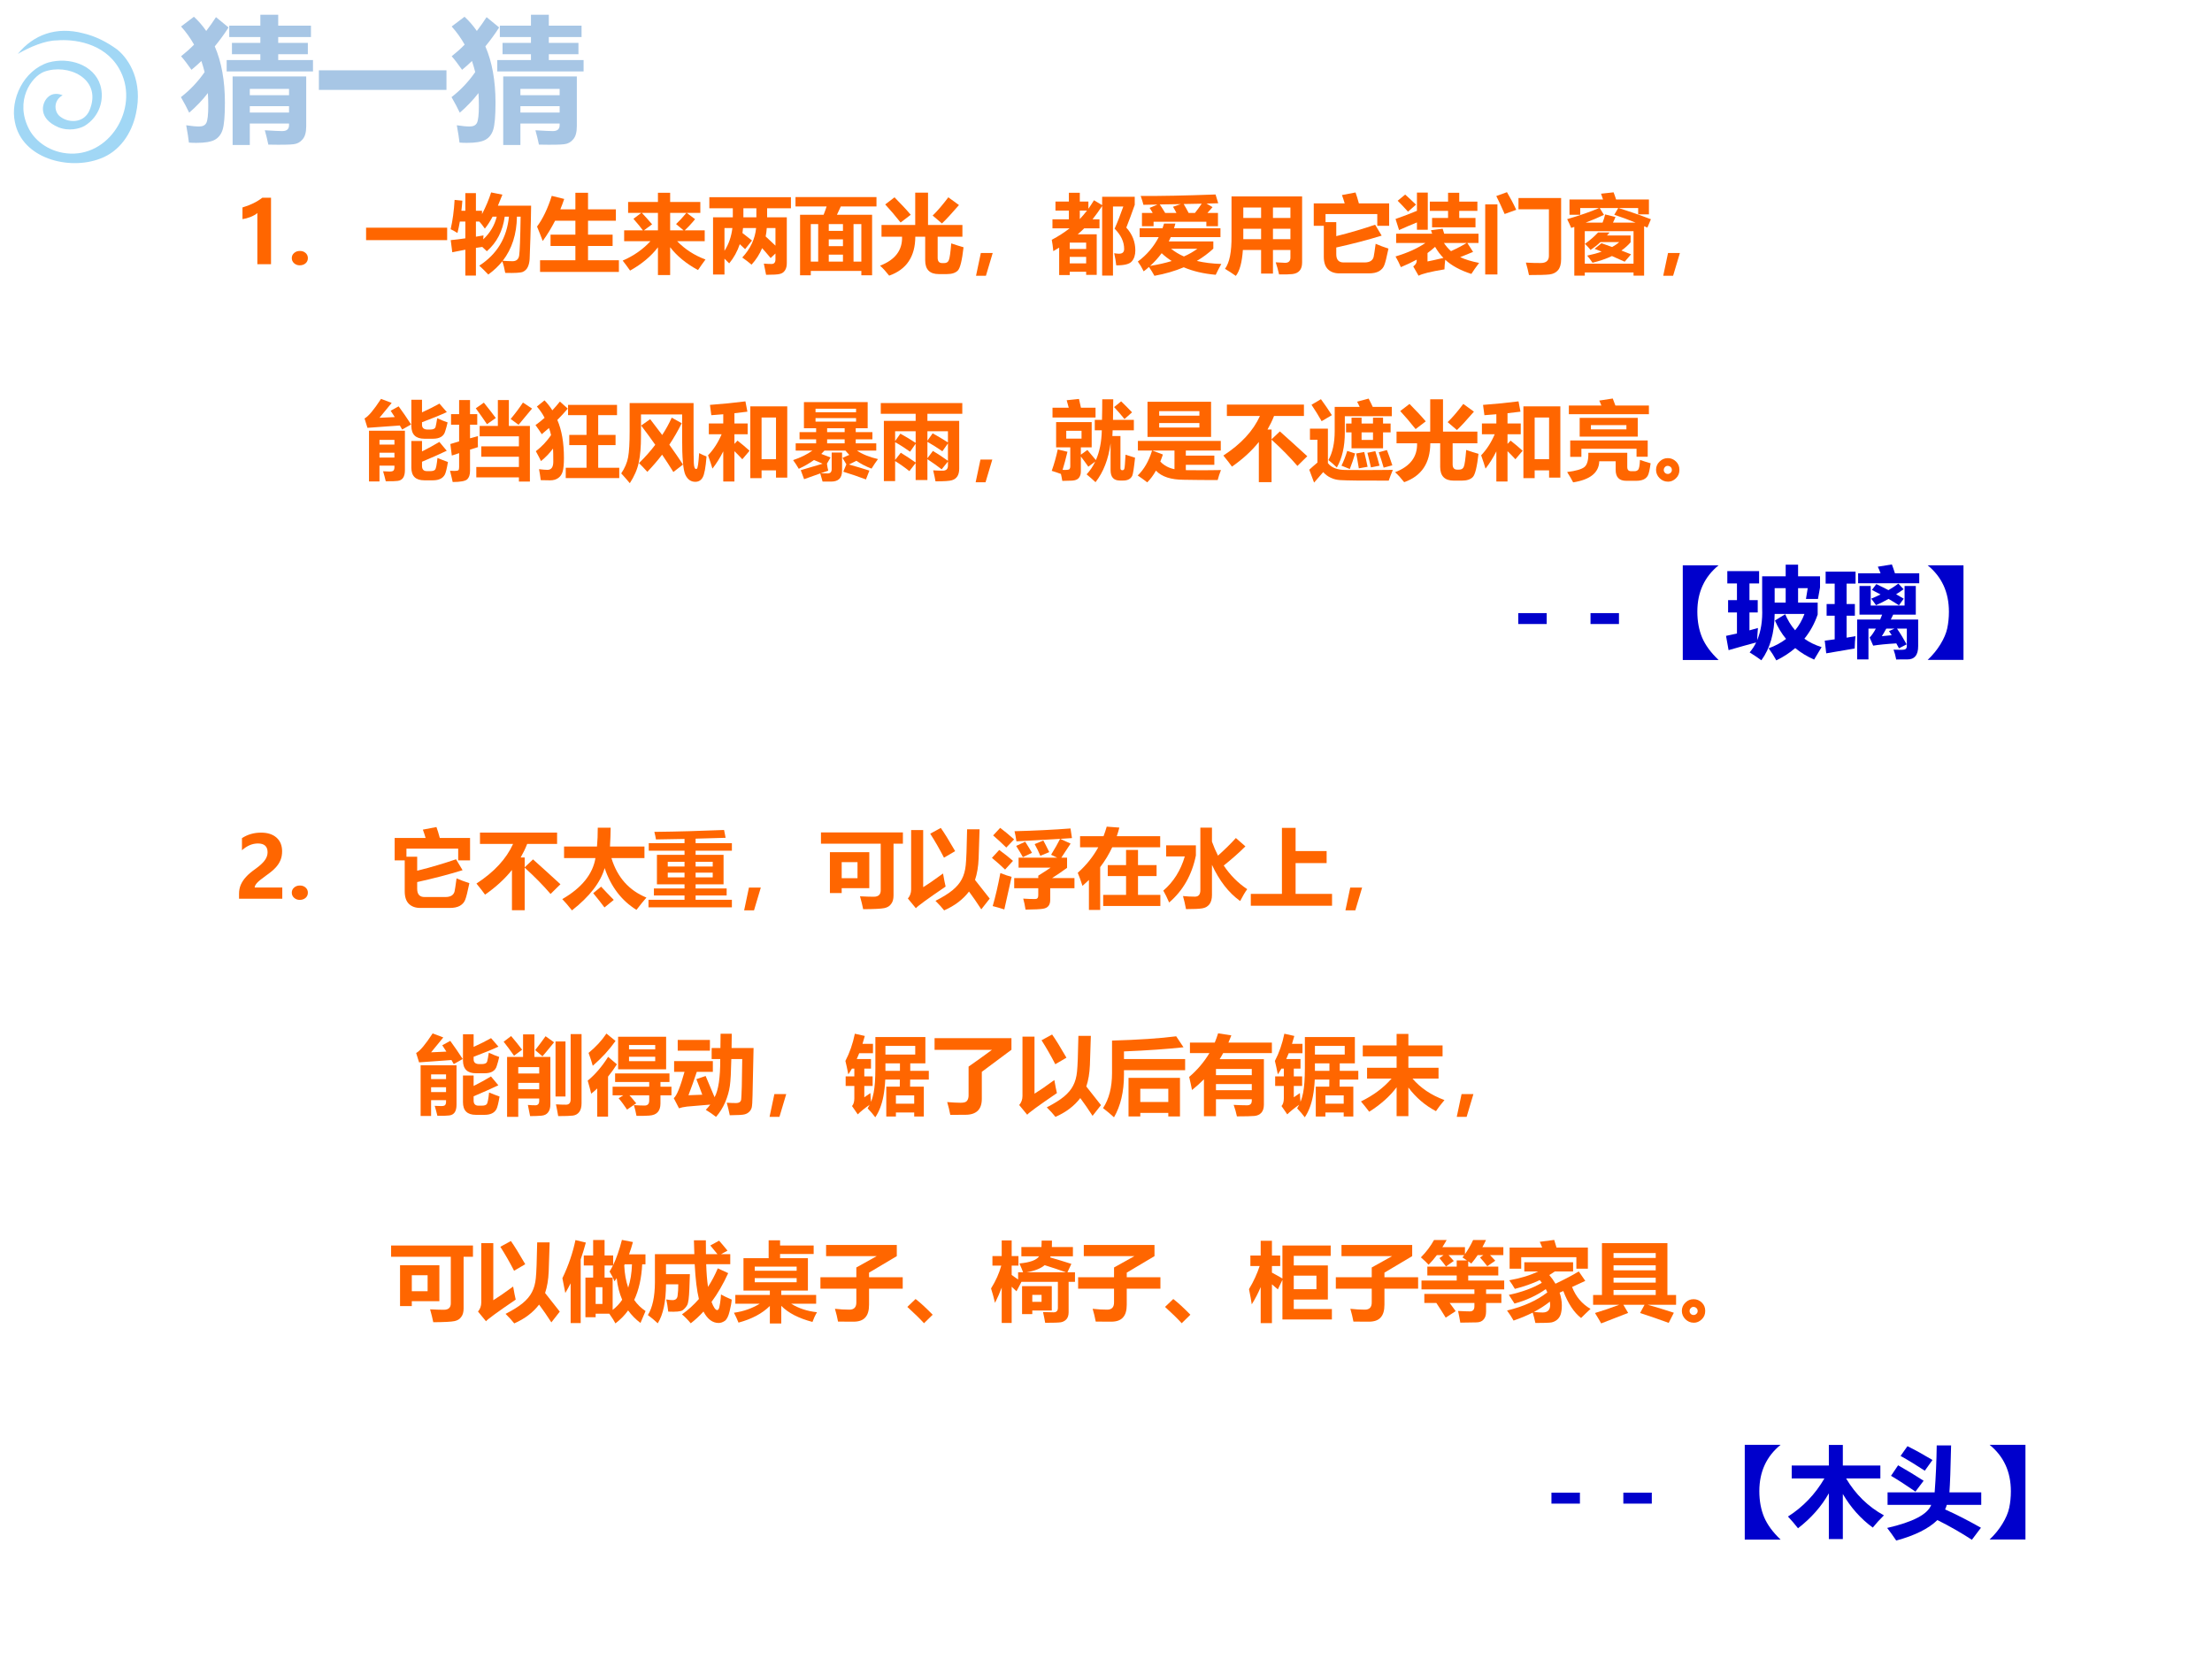 <?xml version="1.0" encoding="UTF-8" standalone="no"?>
<!DOCTYPE svg PUBLIC "-//W3C//DTD SVG 1.1//EN" "http://www.w3.org/Graphics/SVG/1.1/DTD/svg11.dtd">
<svg xmlns="http://www.w3.org/2000/svg" xmlns:xlink="http://www.w3.org/1999/xlink" version="1.1" width="720pt" height="540pt" viewBox="0 0 720 540">
<rect x="0" y="0" width="720" height="540" fill="#808080" stroke="none"/>
<g enable-background="new">
<g>
<g id="Layer-1" data-name="Artifact">
<clipPath id="cp0">
<path transform="matrix(1,0,0,-1,0,540)" d="M 0 0 L 720 0 L 720 540 L 0 540 Z " fill-rule="evenodd"/>
</clipPath>
<g clip-path="url(#cp0)">
<path transform="matrix(1,0,0,-1,0,540)" d="M 0 0 L 720 0 L 720 540 L 0 540 Z " fill="#ffffff" fill-rule="evenodd"/>
</g>
</g>
<g id="Layer-1" data-name="P">
<clipPath id="cp1">
<path transform="matrix(1,0,0,-1,0,540)" d="M 0 0 L 720 0 L 720 540 L 0 540 Z " fill-rule="evenodd"/>
</clipPath>
<g clip-path="url(#cp1)">
<symbol id="font_2_17">
<path d="M .332 .773 L .332 0 L .173 0 L .173 .595 C .154 .578 .127 .563 .093 .549 C .059 .536 .028 .528 0 .524 L 0 .66 C .089 .686 .166 .723 .231 .773 L .332 .773 Z "/>
</symbol>
<symbol id="font_2_14">
<path d="M 0 .084 C 0 .108 .009 .128 .028 .144 C .046 .16 .069 .167 .094 .167 C .12 .167 .142 .16 .16 .144 C .178 .128 .187 .108 .187 .084 C .187 .059 .178 .039 .16 .023 C .142 .008 .12 0 .092 0 C .067 0 .045 .008 .027 .024 C .009 .04 0 .06 0 .084 Z "/>
</symbol>
<symbol id="font_2_3">
<path d="M -2147483500 -2147483500 Z "/>
</symbol>
<use xlink:href="#font_2_17" transform="matrix(27.984,0,0,-27.984,78.927,85.99)" fill="#ff6600"/>
<use xlink:href="#font_2_14" transform="matrix(27.984,0,0,-27.984,94.977,86.359)" fill="#ff6600"/>
<use xlink:href="#font_2_3" transform="matrix(27.984,0,0,-27.984,60095178000,-60095178000)" fill="#ff6600"/>
<use xlink:href="#font_2_3" transform="matrix(27.984,0,0,-27.984,60095178000,-60095178000)" fill="#ff6600"/>
</g>
</g>
<g id="Layer-1" data-name="P">
<clipPath id="cp3">
<path transform="matrix(1,0,0,-1,0,540)" d="M 0 0 L 720 0 L 720 540 L 0 540 Z " fill-rule="evenodd"/>
</clipPath>
<g clip-path="url(#cp3)">
<symbol id="font_4_2581">
<path d="M 0 .145 L .943 .145 L .943 0 L 0 0 L 0 .145 Z "/>
</symbol>
<symbol id="font_4_8a2">
<path d="M .294 0 L .171 0 L .171 .301 C .118 .291 .067 .281 .019 .271 L .001 .412 C .053 .417 .11 .424 .171 .433 L .171 .628 L .107 .628 C .099 .582 .09 .538 .079 .495 C .049 .515 .022 .529 0 .539 C .023 .639 .039 .753 .046 .88 L .136 .871 C .133 .831 .13 .792 .125 .754 L .171 .754 L .171 .959 L .294 .959 L .294 .754 L .365 .754 L .365 .715 C .41 .801 .445 .885 .471 .967 C .518 .958 .561 .95 .602 .941 C .584 .896 .567 .853 .55 .813 L .936 .813 C .935 .701 .932 .578 .928 .447 L .919 .195 C .917 .158 .91 .127 .898 .101 C .886 .074 .866 .055 .84 .043 C .814 .032 .746 .028 .635 .031 C .625 .085 .614 .13 .601 .166 C .556 .109 .501 .058 .438 .012 C .396 .055 .362 .09 .333 .115 C .539 .248 .654 .438 .678 .685 L .629 .685 C .606 .517 .536 .383 .421 .283 C .402 .302 .384 .318 .368 .333 L .294 .322 L .294 0 M .814 .685 L .771 .685 C .768 .481 .713 .31 .606 .172 C .647 .169 .685 .167 .72 .167 C .764 .167 .79 .189 .797 .233 C .804 .277 .81 .428 .814 .685 M .398 .546 C .372 .583 .351 .61 .334 .628 L .294 .628 L .294 .452 C .322 .456 .352 .461 .382 .467 C .381 .453 .38 .438 .379 .421 C .458 .495 .511 .583 .536 .685 L .488 .685 C .458 .629 .428 .583 .398 .546 Z "/>
</symbol>
<symbol id="font_4_8cf">
<path d="M .035 .136 L .446 .136 L .446 .302 L .157 .302 L .157 .434 L .446 .434 L .446 .596 L .21 .596 C .167 .512 .119 .433 .066 .36 C .046 .414 .024 .47 0 .528 C .067 .618 .124 .736 .171 .885 L .316 .849 C .302 .807 .287 .767 .271 .728 L .446 .728 L .446 .921 L .593 .921 L .593 .728 L .917 .728 L .917 .596 L .593 .596 L .593 .434 L .879 .434 L .879 .302 L .593 .302 L .593 .136 L .952 .136 L .952 0 L .035 0 L .035 .136 Z "/>
</symbol>
<symbol id="font_4_7bc">
<path d="M .063 .85 L .41 .85 L .41 .957 L .552 .957 L .552 .85 L .903 .85 L .903 .723 L .745 .723 L .842 .65 C .799 .597 .758 .554 .721 .52 L .954 .52 L .954 .394 L .633 .394 C .724 .3 .834 .229 .963 .181 C .934 .142 .905 .101 .876 .058 C .738 .133 .63 .222 .552 .324 L .552 0 L .41 0 L .41 .323 C .33 .218 .222 .128 .086 .052 C .056 .095 .027 .133 0 .168 C .127 .223 .235 .298 .323 .394 L .017 .394 L .017 .52 L .235 .52 C .209 .555 .173 .6 .125 .654 L .216 .723 L .063 .723 L .063 .85 M .741 .723 L .552 .723 L .552 .52 L .708 .52 L .621 .593 C .661 .631 .701 .674 .741 .723 M .342 .59 L .247 .52 L .41 .52 L .41 .723 L .223 .723 C .261 .684 .3 .639 .342 .59 Z "/>
</symbol>
<symbol id="font_4_413">
<path d="M .176 .003 L .043 .003 L .043 .669 L .273 .669 L .273 .774 L 0 .774 L 0 .903 L .949 .903 L .949 .774 L .672 .774 L .672 .669 L .901 .669 L .901 .137 C .901 .101 .894 .073 .88 .052 C .866 .03 .846 .016 .82 .01 C .795 .003 .741 0 .66 0 C .655 .03 .646 .073 .634 .13 C .67 .127 .7 .126 .724 .126 C .754 .126 .769 .144 .769 .18 L .769 .248 L .713 .195 C .68 .235 .647 .273 .614 .31 C .584 .239 .543 .175 .491 .118 C .461 .144 .424 .172 .383 .201 C .479 .305 .532 .419 .544 .544 L .392 .544 C .39 .524 .388 .505 .385 .486 L .496 .399 L .416 .298 L .354 .356 C .326 .273 .285 .198 .231 .133 C .214 .151 .195 .17 .176 .188 L .176 .003 M .396 .669 L .547 .669 L .547 .774 L .396 .774 L .396 .669 M .769 .339 L .769 .544 L .668 .544 C .666 .51 .661 .477 .655 .446 C .695 .409 .733 .374 .769 .339 M .176 .279 C .225 .355 .256 .443 .268 .544 L .176 .544 L .176 .279 Z "/>
</symbol>
<symbol id="font_4_b84">
<path d="M 0 .91 L .942 .91 L .942 .801 L .527 .801 C .511 .765 .496 .732 .482 .704 L .891 .704 L .891 0 L .766 0 L .766 .051 L .178 .051 L .178 0 L .053 0 L .053 .704 L .327 .704 C .339 .734 .351 .767 .362 .801 L 0 .801 L 0 .91 M .766 .596 L .675 .596 L .675 .159 L .766 .159 L .766 .596 M .178 .159 L .264 .159 L .264 .596 L .178 .596 L .178 .159 M .387 .517 L .552 .517 L .552 .596 L .387 .596 L .387 .517 M .387 .339 L .552 .339 L .552 .418 L .387 .418 L .387 .339 M .387 .159 L .552 .159 L .552 .24 L .387 .24 L .387 .159 Z "/>
</symbol>
<symbol id="font_4_4af">
<path d="M .828 .375 C .884 .356 .932 .341 .971 .33 C .954 .178 .932 .088 .905 .06 C .878 .032 .836 .018 .777 .018 L .683 .018 C .578 .018 .525 .071 .525 .178 L .525 .453 L .41 .453 C .409 .222 .308 .071 .106 0 C .069 .047 .034 .086 0 .116 C .175 .183 .261 .295 .256 .453 L .017 .453 L .017 .589 L .409 .589 L .409 .965 L .558 .965 L .558 .589 L .958 .589 L .958 .453 L .67 .453 L .67 .208 C .67 .166 .688 .146 .723 .146 L .746 .146 C .773 .146 .791 .157 .8 .18 C .81 .202 .819 .268 .828 .375 M .794 .911 L .918 .821 C .834 .724 .768 .652 .72 .607 L .612 .699 C .667 .752 .728 .823 .794 .911 M .168 .911 C .246 .832 .309 .765 .357 .708 L .239 .618 C .174 .7 .114 .77 .06 .828 L .168 .911 Z "/>
</symbol>
<symbol id="font_4_367">
<path d="M .194 .265 L .115 0 L 0 0 L .056 .265 L .194 .265 Z "/>
</symbol>
<symbol id="font_4_b12">
<path d="M .008 .654 L .199 .654 L .199 .756 L .043 .756 L .043 .861 L .199 .861 L .199 .963 L .326 .963 L .326 .861 L .426 .861 L .426 .777 C .449 .809 .47 .842 .491 .876 L .586 .819 L .586 .916 L .965 .916 L .965 .822 C .931 .725 .898 .636 .867 .558 C .937 .481 .972 .392 .972 .292 C .972 .239 .958 .196 .931 .165 C .904 .133 .843 .118 .75 .119 C .745 .165 .737 .212 .726 .26 C .75 .256 .769 .254 .782 .254 C .822 .254 .842 .272 .842 .309 C .842 .393 .805 .471 .731 .545 C .769 .631 .802 .717 .832 .803 L .712 .803 L .712 0 L .586 0 L .586 .809 C .548 .751 .51 .7 .474 .654 L .555 .654 L .555 .549 L .377 .549 C .354 .526 .329 .503 .302 .48 L .523 .48 L .523 .008 L .4 .008 L .4 .044 L .209 .044 L .209 .006 L .086 .006 L .086 .325 C .064 .311 .041 .298 .018 .284 C .013 .336 .007 .38 0 .416 C .078 .457 .147 .502 .207 .549 L .008 .549 L .008 .654 M .41 .756 L .326 .756 L .326 .657 C .355 .688 .383 .721 .41 .756 M .4 .383 L .209 .383 L .209 .309 L .4 .309 L .4 .383 M .209 .142 L .4 .142 L .4 .217 L .209 .217 L .209 .142 Z "/>
</symbol>
<symbol id="font_4_89a">
<path d="M .033 .929 C .261 .927 .551 .933 .904 .946 L .935 .844 L .799 .84 L .869 .799 C .851 .777 .83 .755 .809 .731 L .932 .731 L .932 .577 L .797 .577 L .797 .629 L .183 .629 L .183 .577 L .048 .577 L .048 .731 L .173 .731 C .16 .754 .148 .774 .137 .79 L .229 .829 L .065 .826 C .058 .854 .048 .888 .033 .929 M .533 .835 C .553 .802 .572 .768 .591 .731 L .664 .731 C .69 .764 .717 .8 .743 .839 L .533 .835 M .255 .83 C .275 .801 .296 .768 .318 .731 L .449 .731 C .437 .755 .424 .778 .409 .803 L .5 .834 L .255 .83 M .021 .553 L .287 .553 C .293 .571 .299 .59 .305 .608 L .437 .608 C .432 .59 .426 .571 .421 .553 L .961 .553 L .961 .45 L .383 .45 C .376 .433 .368 .417 .36 .4 L .878 .4 L .878 .316 C .821 .263 .757 .215 .686 .173 C .771 .153 .866 .141 .971 .138 C .947 .095 .925 .053 .906 .012 C .766 .024 .642 .053 .534 .099 C .432 .056 .319 .023 .193 0 C .174 .036 .152 .07 .129 .103 C .11 .085 .09 .068 .068 .052 C .047 .095 .024 .133 0 .166 C .104 .243 .185 .338 .243 .45 L .021 .45 L .021 .553 M .536 .225 C .596 .251 .648 .282 .693 .315 L .386 .315 C .43 .28 .48 .249 .536 .225 M .277 .263 C .238 .21 .194 .161 .143 .115 C .235 .13 .319 .149 .394 .172 C .352 .199 .313 .229 .277 .263 Z "/>
</symbol>
<symbol id="font_4_8d0">
<path d="M .897 .157 C .897 .116 .888 .084 .869 .062 C .85 .039 .821 .025 .782 .021 C .743 .017 .692 .016 .629 .017 C .618 .067 .605 .114 .59 .158 C .657 .154 .693 .152 .699 .152 C .74 .152 .761 .172 .761 .212 L .761 .301 L .558 .301 L .558 .027 L .42 .027 L .42 .301 L .208 .301 C .198 .157 .171 .057 .126 0 C .084 .03 .042 .057 0 .082 C .053 .154 .078 .281 .076 .464 L .076 .924 L .897 .924 L .897 .157 M .213 .674 L .42 .674 L .42 .795 L .213 .795 L .213 .674 M .761 .795 L .558 .795 L .558 .674 L .761 .674 L .761 .795 M .213 .427 L .42 .427 L .42 .548 L .213 .548 L .213 .427 M .558 .427 L .761 .427 L .761 .548 L .558 .548 L .558 .427 Z "/>
</symbol>
<symbol id="font_4_608">
<path d="M .72 .344 C .765 .324 .815 .306 .869 .288 C .848 .187 .832 .122 .82 .094 C .809 .065 .788 .042 .759 .025 C .729 .008 .69 0 .641 0 L .298 0 C .242 0 .198 .016 .166 .047 C .133 .079 .117 .128 .117 .194 L .117 .553 L 0 .553 L 0 .814 L .36 .814 C .349 .852 .338 .884 .328 .911 L .486 .941 C .499 .905 .512 .863 .525 .814 L .877 .814 L .877 .553 L .739 .553 L .739 .69 L .137 .69 L .137 .596 L .262 .596 L .262 .433 C .427 .474 .577 .519 .714 .566 L .79 .439 C .628 .389 .452 .343 .262 .301 L .262 .222 C .262 .158 .291 .126 .35 .127 L .591 .127 C .621 .127 .646 .133 .663 .144 C .681 .156 .692 .172 .697 .193 C .702 .215 .709 .265 .72 .344 Z "/>
</symbol>
<symbol id="font_4_a47">
<path d="M .041 .531 L 0 .66 C .089 .691 .172 .723 .249 .755 L .249 .967 L .375 .967 L .375 .535 L .249 .535 L .249 .62 C .181 .592 .111 .563 .041 .531 M .425 .672 L .611 .672 L .611 .754 L .399 .754 L .399 .862 L .611 .862 L .611 .965 L .741 .965 L .741 .862 L .952 .862 L .952 .754 L .741 .754 L .741 .672 L .93 .672 L .93 .563 L .425 .563 L .425 .672 M .112 .944 C .142 .918 .184 .879 .238 .827 L .145 .745 C .096 .799 .057 .841 .025 .872 L .112 .944 M .902 .277 C .86 .259 .81 .239 .752 .216 C .812 .188 .885 .166 .972 .149 C .934 .099 .904 .056 .882 .021 C .751 .063 .65 .119 .578 .186 C .572 .139 .57 .102 .569 .074 C .409 .048 .309 .023 .268 0 L .206 .108 C .231 .127 .245 .147 .246 .169 L .246 .187 C .191 .157 .13 .128 .062 .1 C .045 .141 .024 .182 0 .224 C .14 .266 .256 .318 .347 .381 L .007 .381 L .007 .489 L .426 .489 C .421 .504 .417 .517 .412 .529 L .548 .547 L .566 .489 L .965 .489 L .965 .381 L .835 .381 L .902 .277 M .645 .286 C .72 .32 .78 .352 .827 .381 L .563 .381 C .588 .344 .615 .312 .645 .286 M .46 .336 C .434 .312 .405 .288 .372 .264 L .372 .166 C .408 .173 .469 .186 .557 .207 C .52 .245 .488 .288 .46 .336 Z "/>
</symbol>
<symbol id="font_4_b48">
<path d="M .129 .919 L .253 .964 C .289 .903 .326 .835 .361 .759 L .226 .71 C .191 .79 .159 .86 .129 .919 M .883 .185 C .883 .127 .871 .085 .847 .057 C .824 .029 .79 .012 .747 .007 C .704 .002 .624 0 .509 0 C .5 .046 .488 .094 .473 .145 C .527 .141 .585 .14 .645 .14 C .709 .14 .741 .168 .741 .224 L .741 .765 L .387 .765 L .387 .896 L .883 .896 L .883 .185 M 0 .822 L .142 .822 L .142 .007 L 0 .007 L 0 .822 Z "/>
</symbol>
<symbol id="font_4_945">
<path d="M .083 0 L .083 .567 L .047 .555 C .034 .587 .018 .621 0 .657 C .147 .7 .271 .743 .371 .786 L .152 .786 L .152 .708 L .027 .708 L .027 .886 L .417 .886 C .41 .908 .402 .931 .394 .953 L .54 .969 C .551 .94 .561 .912 .569 .886 L .951 .886 L .951 .713 L .826 .713 L .826 .786 L .598 .786 C .712 .751 .837 .708 .974 .656 L .933 .559 L .895 .575 L .895 0 L .772 0 L .772 .037 L .205 .037 L .205 0 L .083 0 M .442 .712 L .562 .682 C .553 .66 .544 .638 .533 .617 L .795 .617 C .712 .651 .63 .681 .548 .708 L .594 .786 L .379 .786 L .428 .707 C .37 .679 .3 .649 .216 .617 L .412 .617 C .424 .647 .434 .678 .442 .712 M .772 .517 L .205 .517 L .205 .139 L .772 .139 L .772 .517 M .738 .467 L .738 .388 C .708 .353 .672 .321 .631 .292 L .743 .248 L .669 .162 L .521 .228 C .454 .196 .379 .171 .295 .15 C .279 .174 .258 .202 .233 .233 C .295 .246 .351 .261 .401 .279 L .319 .312 L .399 .377 L .523 .333 C .554 .35 .582 .369 .605 .39 L .387 .39 C .352 .357 .314 .327 .272 .299 C .256 .32 .234 .343 .207 .37 C .266 .412 .317 .456 .359 .502 L .493 .502 C .483 .49 .473 .478 .463 .467 L .738 .467 Z "/>
</symbol>
<use xlink:href="#font_4_2581" transform="matrix(27.984,0,0,-27.984,119.16,78.16)" fill="#ff6600"/>
<use xlink:href="#font_4_8a2" transform="matrix(27.984,0,0,-27.984,146.683,89.693)" fill="#ff6600"/>
<use xlink:href="#font_4_8cf" transform="matrix(27.984,0,0,-27.984,174.807,88.518)" fill="#ff6600"/>
<use xlink:href="#font_4_7bc" transform="matrix(27.984,0,0,-27.984,202.685,89.529)" fill="#ff6600"/>
<use xlink:href="#font_4_413" transform="matrix(27.984,0,0,-27.984,230.89,89.447)" fill="#ff6600"/>
<use xlink:href="#font_4_b84" transform="matrix(27.984,0,0,-27.984,258.932,89.611)" fill="#ff6600"/>
<use xlink:href="#font_4_4af" transform="matrix(27.984,0,0,-27.984,286.455,89.72)" fill="#ff6600"/>
<use xlink:href="#font_4_367" transform="matrix(27.984,0,0,-27.984,317.695,89.761)" fill="#ff6600"/>
<use xlink:href="#font_4_b12" transform="matrix(27.984,0,0,-27.984,342.348,89.693)" fill="#ff6600"/>
<use xlink:href="#font_4_89a" transform="matrix(27.984,0,0,-27.984,370.363,89.775)" fill="#ff6600"/>
<use xlink:href="#font_4_8d0" transform="matrix(27.984,0,0,-27.984,398.732,89.802)" fill="#ff6600"/>
<use xlink:href="#font_4_608" transform="matrix(27.984,0,0,-27.984,427.622,88.982)" fill="#ff6600"/>
<use xlink:href="#font_4_a47" transform="matrix(27.984,0,0,-27.984,454.243,89.748)" fill="#ff6600"/>
<use xlink:href="#font_4_b48" transform="matrix(27.984,0,0,-27.984,483.432,89.529)" fill="#ff6600"/>
<use xlink:href="#font_4_945" transform="matrix(27.984,0,0,-27.984,510.108,89.72)" fill="#ff6600"/>
<use xlink:href="#font_4_367" transform="matrix(27.984,0,0,-27.984,541.375,89.761)" fill="#ff6600"/>
</g>
</g>
<g id="Layer-1" data-name="P">
<clipPath id="cp5">
<path transform="matrix(1,0,0,-1,0,540)" d="M 0 0 L 720 0 L 720 540 L 0 540 Z " fill-rule="evenodd"/>
</clipPath>
<g clip-path="url(#cp5)">
<symbol id="font_4_9d7">
<path d="M .397 .874 C .445 .809 .493 .739 .542 .663 C .502 .64 .468 .62 .438 .604 L .411 .651 L .034 .624 L 0 .733 C .044 .756 .108 .832 .192 .961 L .316 .914 L .174 .741 L .352 .749 C .336 .774 .32 .799 .304 .823 L .397 .874 M .846 .736 C .895 .714 .935 .697 .967 .687 C .958 .648 .949 .614 .939 .584 C .931 .554 .914 .532 .89 .518 C .866 .504 .835 .497 .797 .497 L .696 .497 C .596 .497 .546 .546 .545 .644 L .545 .951 L .669 .951 L .669 .804 C .749 .84 .817 .875 .872 .906 L .958 .807 C .887 .774 .791 .735 .669 .689 L .669 .659 C .669 .623 .691 .604 .734 .604 L .766 .604 C .801 .604 .821 .615 .827 .635 C .832 .656 .839 .689 .846 .736 M .174 0 L .052 0 L .052 .59 L .47 .59 L .47 .131 C .47 .093 .463 .063 .449 .042 C .435 .022 .414 .009 .385 .006 C .357 .002 .311 .001 .247 .002 C .238 .04 .228 .078 .216 .118 C .248 .116 .273 .115 .292 .115 C .317 .115 .333 .12 .339 .129 C .345 .138 .348 .148 .348 .16 L .348 .184 L .174 .184 L .174 0 M .348 .484 L .174 .484 L .174 .429 L .348 .429 L .348 .484 M .174 .278 L .348 .278 L .348 .334 L .174 .334 L .174 .278 M .849 .273 C .888 .257 .929 .241 .971 .226 C .958 .15 .946 .101 .935 .08 C .923 .058 .906 .041 .883 .03 C .86 .019 .832 .013 .798 .013 L .695 .013 C .595 .013 .545 .062 .545 .16 L .545 .471 L .669 .471 L .669 .349 C .741 .385 .808 .422 .871 .46 L .957 .357 C .868 .315 .772 .272 .669 .229 L .669 .18 C .669 .14 .688 .12 .725 .12 L .766 .12 C .794 .12 .813 .126 .823 .139 C .832 .151 .841 .196 .849 .273 Z "/>
</symbol>
<symbol id="font_4_71b">
<path d="M .306 .175 L .802 .175 L .802 .294 L .364 .294 L .364 .415 L .802 .415 L .802 .532 L .345 .532 L .345 .653 L .557 .653 L .557 .954 L .685 .954 L .685 .653 L .93 .653 L .93 .005 L .802 .005 L .802 .054 L .306 .054 L .306 .175 M .012 .79 L .106 .79 L .106 .954 L .233 .954 L .233 .79 L .317 .79 L .317 .667 L .233 .667 L .233 .509 L .325 .534 C .323 .478 .323 .436 .325 .406 L .233 .377 L .233 .13 C .233 .085 .222 .053 .201 .032 C .179 .011 .122 0 .031 0 C .025 .031 .014 .075 0 .131 C .021 .13 .039 .129 .054 .129 C .077 .129 .092 .132 .098 .138 C .104 .144 .106 .157 .106 .176 L .106 .336 L .021 .308 L .004 .442 L .106 .473 L .106 .667 L .012 .667 L .012 .79 M .849 .925 L .955 .855 C .911 .801 .859 .738 .798 .666 L .706 .734 C .759 .797 .806 .86 .849 .925 M .394 .924 C .448 .856 .495 .797 .533 .745 L .43 .673 C .389 .734 .346 .796 .3 .858 L .394 .924 Z "/>
</symbol>
<symbol id="font_4_8ab">
<path d="M .004 .339 C .072 .391 .131 .453 .181 .526 C .175 .555 .167 .583 .157 .609 C .129 .584 .101 .56 .073 .537 C .049 .575 .024 .61 0 .643 C .037 .669 .072 .698 .106 .728 C .081 .776 .051 .819 .016 .859 L .105 .931 C .14 .895 .17 .857 .196 .815 C .226 .847 .256 .881 .284 .917 L .376 .835 C .336 .788 .295 .744 .254 .703 C .306 .584 .331 .437 .331 .26 C .331 .189 .326 .138 .317 .105 C .308 .072 .291 .046 .266 .028 C .241 .009 .209 0 .17 0 C .133 0 .096 .001 .061 .002 C .056 .045 .049 .088 .041 .13 C .082 .125 .114 .122 .139 .122 C .184 .122 .207 .153 .207 .216 C .207 .292 .206 .343 .204 .37 C .166 .318 .119 .269 .064 .224 C .053 .248 .033 .287 .004 .339 M .352 .146 L .594 .146 L .594 .41 L .393 .41 L .393 .529 L .594 .529 L .594 .759 L .379 .759 L .379 .878 L .949 .878 L .949 .759 L .73 .759 L .73 .529 L .932 .529 L .932 .41 L .73 .41 L .73 .146 L .975 .146 L .975 .026 L .352 .026 L .352 .146 Z "/>
</symbol>
<symbol id="font_4_b9d">
<path d="M .87 .165 C .876 .165 .88 .167 .883 .171 C .887 .175 .89 .191 .895 .219 C .899 .247 .903 .29 .907 .35 C .938 .334 .966 .321 .993 .311 C .983 .182 .968 .101 .948 .067 C .929 .033 .9 .016 .862 .016 C .811 .016 .773 .043 .747 .097 C .721 .152 .708 .296 .709 .53 L .709 .8 L .23 .8 L .23 .55 C .23 .425 .222 .322 .204 .241 C .187 .16 .152 .08 .1 0 C .069 .037 .036 .075 0 .114 C .041 .175 .068 .237 .08 .301 C .092 .366 .098 .467 .098 .606 L .098 .933 L .842 .933 L .842 .516 C .842 .374 .843 .28 .845 .235 C .847 .189 .856 .166 .87 .165 M .337 .745 C .387 .681 .433 .619 .477 .561 C .52 .627 .557 .694 .588 .763 L .704 .698 C .662 .613 .614 .529 .56 .448 C .619 .366 .672 .288 .719 .217 L .607 .13 C .565 .197 .522 .265 .476 .332 C .423 .263 .366 .197 .304 .132 C .271 .169 .238 .203 .207 .234 C .278 .303 .341 .374 .396 .447 C .344 .522 .289 .596 .232 .671 L .337 .745 Z "/>
</symbol>
<symbol id="font_4_578">
<path d="M 0 .305 C .066 .374 .118 .456 .158 .55 L .009 .55 L .009 .676 L .177 .676 L .177 .783 C .131 .779 .085 .775 .038 .772 C .034 .807 .029 .847 .022 .892 C .173 .903 .31 .917 .435 .933 L .458 .813 C .408 .807 .358 .801 .307 .795 L .307 .676 L .461 .676 L .461 .55 L .307 .55 L .307 .438 L .343 .476 C .392 .438 .438 .399 .483 .358 L .399 .259 C .368 .293 .337 .324 .307 .353 L .307 0 L .177 0 L .177 .351 C .14 .277 .098 .21 .051 .15 C .039 .192 .022 .243 0 .305 M .492 .039 L .492 .875 L .922 .875 L .922 .045 L .791 .045 L .791 .13 L .623 .13 L .623 .039 L .492 .039 M .791 .745 L .623 .745 L .623 .26 L .791 .26 L .791 .745 Z "/>
</symbol>
<symbol id="font_4_79b">
<path d="M .449 .338 L .57 .338 L .57 .127 C .57 .042 .528 0 .442 0 L .343 0 C .334 .034 .325 .066 .316 .095 L .128 .028 L .089 .133 L .343 .208 C .309 .224 .275 .238 .243 .251 C .192 .214 .133 .18 .066 .149 C .045 .185 .023 .219 0 .25 C .089 .28 .164 .317 .225 .361 L .03 .361 L .03 .445 L .268 .445 L .268 .492 L .075 .492 L .075 .576 L .268 .576 L .268 .621 L .126 .621 L .126 .925 L .868 .925 L .868 .621 L .729 .621 L .729 .576 L .923 .576 L .923 .492 L .729 .492 L .729 .445 L .968 .445 L .968 .361 L .743 .361 C .807 .318 .888 .285 .988 .262 C .962 .227 .937 .19 .913 .151 C .847 .176 .788 .207 .737 .242 L .65 .199 C .726 .178 .806 .154 .888 .128 L .848 .025 C .763 .057 .675 .087 .584 .115 L .62 .201 L .575 .276 C .601 .287 .628 .299 .654 .311 C .638 .327 .623 .344 .609 .361 L .365 .361 C .354 .348 .341 .335 .328 .322 C .363 .309 .399 .296 .436 .281 L .394 .209 C .397 .182 .402 .155 .409 .127 L .322 .097 C .352 .096 .379 .095 .403 .095 C .434 .095 .449 .112 .449 .146 L .449 .338 M .733 .848 L .261 .848 L .261 .807 L .733 .807 L .733 .848 M .733 .698 L .733 .739 L .261 .739 L .261 .698 L .733 .698 M .396 .576 L .6 .576 L .6 .621 L .396 .621 L .396 .576 M .396 .445 L .6 .445 L .6 .492 L .396 .492 L .396 .445 Z "/>
</symbol>
<symbol id="font_4_b76">
<path d="M .167 .003 L .036 .003 L .036 .704 L .406 .704 L .406 .786 L 0 .786 L 0 .911 L .949 .911 L .949 .786 L .543 .786 L .543 .704 L .913 .704 L .913 .148 C .913 .111 .906 .081 .892 .059 C .878 .037 .857 .022 .829 .013 C .801 .004 .737 0 .637 0 C .632 .03 .623 .073 .61 .128 C .654 .125 .691 .124 .721 .124 C .762 .124 .782 .144 .782 .183 L .782 .231 L .709 .14 C .66 .178 .605 .217 .543 .258 L .543 .015 L .406 .015 L .406 .213 L .333 .119 C .274 .166 .218 .205 .167 .236 L .167 .003 M .228 .555 C .281 .526 .34 .491 .406 .448 L .406 .583 L .167 .583 L .167 .469 L .228 .555 M .604 .559 C .662 .527 .721 .492 .782 .453 L .782 .583 L .543 .583 L .543 .473 L .604 .559 M .607 .354 C .661 .322 .719 .284 .782 .239 L .782 .442 L .717 .35 C .66 .39 .602 .426 .543 .46 L .543 .269 L .607 .354 M .233 .333 C .295 .295 .352 .257 .406 .219 L .406 .438 L .341 .345 C .288 .383 .23 .421 .167 .456 L .167 .249 L .233 .333 Z "/>
</symbol>
<symbol id="font_4_63b">
<path d="M .009 .867 L .198 .867 L .174 .954 L .317 .969 C .324 .941 .332 .907 .34 .867 L .51 .867 L .51 .753 L .009 .753 L .009 .867 M .956 .604 L .709 .604 C .708 .579 .707 .557 .706 .537 L .8 .537 L .8 .162 C .8 .146 .808 .139 .823 .139 C .835 .139 .843 .146 .846 .159 C .85 .173 .854 .227 .859 .32 L .97 .285 C .957 .163 .946 .093 .937 .074 C .928 .056 .915 .042 .897 .033 C .879 .023 .857 .019 .829 .019 L .794 .019 C .721 .019 .685 .059 .685 .14 L .685 .452 C .66 .268 .602 .118 .51 0 C .476 .032 .441 .062 .406 .091 C .446 .134 .48 .184 .506 .24 L .426 .18 C .398 .22 .369 .26 .339 .299 L .339 .124 C .339 .093 .331 .069 .315 .049 C .299 .03 .273 .02 .235 .018 C .198 .016 .16 .015 .123 .015 C .118 .044 .113 .071 .107 .096 C .067 .111 .031 .122 0 .132 C .029 .213 .052 .296 .07 .381 L .183 .354 C .163 .272 .145 .202 .126 .143 C .173 .141 .2 .144 .207 .152 C .213 .16 .216 .171 .216 .183 L .216 .405 L .051 .405 L .051 .699 L .465 .699 L .465 .405 L .339 .405 L .339 .32 L .415 .375 C .449 .335 .482 .296 .514 .257 C .557 .354 .58 .47 .583 .604 L .501 .604 L .501 .725 L .585 .725 C .587 .798 .588 .878 .588 .965 L .716 .965 L .713 .725 L .956 .725 L .956 .604 M .347 .507 L .347 .598 L .169 .598 L .169 .507 L .347 .507 M .808 .941 C .85 .901 .892 .858 .935 .813 L .847 .735 C .81 .781 .77 .827 .726 .874 L .808 .941 Z "/>
</symbol>
<symbol id="font_4_78a">
<path d="M .114 .938 L .854 .938 L .854 .529 L .114 .529 L .114 .938 M .718 .829 L .25 .829 L .25 .776 L .718 .776 L .718 .829 M .718 .638 L .718 .69 L .25 .69 L .25 .638 L .718 .638 M .111 0 C .077 .026 .04 .053 0 .08 C .073 .15 .129 .246 .167 .37 L .002 .37 L .002 .482 L .967 .482 L .967 .37 L .56 .37 L .56 .311 L .892 .311 L .892 .204 L .56 .204 L .56 .142 C .602 .141 .655 .141 .717 .141 C .788 .141 .872 .141 .969 .143 C .952 .1 .94 .062 .931 .027 C .883 .026 .8 .027 .681 .028 L .538 .03 C .388 .03 .28 .065 .212 .136 C .182 .082 .148 .037 .111 0 M .428 .153 L .428 .37 L .17 .37 L .293 .324 C .284 .295 .273 .268 .263 .242 C .305 .197 .36 .167 .428 .153 Z "/>
</symbol>
<symbol id="font_4_408">
<path d="M .041 .903 L .938 .903 L .938 .771 L .59 .771 C .569 .716 .543 .664 .514 .613 L .561 .613 L .561 .499 L .658 .591 C .746 .513 .852 .416 .977 .302 L .862 .189 C .779 .286 .679 .388 .561 .495 L .561 0 L .413 0 L .413 .468 C .329 .363 .225 .268 .1 .181 C .079 .211 .046 .254 0 .31 C .206 .444 .348 .598 .426 .771 L .041 .771 L .041 .903 Z "/>
</symbol>
<symbol id="font_4_b06">
<path d="M .961 .773 L .414 .773 L .414 .583 C .414 .42 .383 .284 .321 .176 C .289 .208 .256 .236 .223 .262 C .271 .348 .296 .46 .296 .598 L .296 .881 L .587 .881 C .579 .899 .569 .92 .557 .942 L .691 .978 C .711 .94 .727 .908 .739 .881 L .961 .881 L .961 .773 M .136 .971 C .185 .904 .227 .842 .263 .785 L .144 .715 C .108 .779 .069 .842 .026 .906 L .136 .971 M .492 .399 L .492 .585 L .428 .585 L .428 .688 L .492 .688 L .492 .756 L .609 .756 L .609 .688 L .742 .688 L .742 .756 L .859 .756 L .859 .688 L .947 .688 L .947 .585 L .859 .585 L .859 .399 L .492 .399 M .742 .497 L .742 .585 L .609 .585 L .609 .497 L .742 .497 M .973 .148 C .952 .098 .937 .057 .925 .023 C .628 .022 .44 .024 .36 .029 C .28 .034 .214 .065 .162 .122 C .135 .092 .1 .051 .056 0 L 0 .15 C .027 .175 .058 .202 .095 .233 L .095 .499 L .008 .499 L .008 .628 L .217 .628 L .217 .227 C .257 .174 .326 .147 .424 .147 L .617 .146 C .715 .146 .833 .146 .973 .148 M .904 .379 C .923 .333 .943 .273 .967 .201 L .866 .174 C .85 .231 .831 .291 .809 .353 L .904 .379 M .442 .369 L .534 .339 C .515 .275 .494 .215 .472 .158 L .375 .197 C .399 .245 .422 .303 .442 .369 M .769 .366 C .786 .312 .803 .256 .818 .197 L .718 .177 C .707 .225 .694 .282 .677 .347 L .769 .366 M .64 .356 C .655 .297 .668 .239 .679 .184 L .577 .166 C .565 .242 .554 .3 .546 .339 L .64 .356 Z "/>
</symbol>
<symbol id="font_4_448">
<path d="M .02 .894 L .399 .894 C .39 .916 .382 .936 .374 .952 L .531 .976 C .54 .955 .55 .928 .562 .894 L .952 .894 L .952 .793 L .02 .793 L .02 .894 M .146 .532 L .146 .751 L .822 .751 L .822 .532 L .146 .532 M .69 .617 L .69 .666 L .277 .666 L .277 .617 L .69 .617 M .036 .297 L .036 .488 L .938 .488 L .938 .298 L .808 .298 L .808 .391 L .166 .391 L .166 .297 L .036 .297 M .848 .261 C .885 .248 .926 .235 .972 .222 C .961 .146 .951 .098 .939 .078 C .928 .058 .911 .043 .889 .033 C .866 .023 .837 .018 .803 .018 L .688 .018 C .606 .018 .565 .06 .565 .145 L .565 .245 L .374 .245 C .37 .113 .269 .031 .07 0 C .052 .035 .029 .075 0 .12 C .103 .133 .171 .153 .202 .179 C .234 .206 .249 .261 .247 .344 L .7 .344 L .7 .179 C .7 .146 .715 .13 .743 .13 L .787 .13 C .804 .13 .817 .136 .828 .148 C .838 .16 .845 .198 .848 .261 Z "/>
</symbol>
<symbol id="font_4_6f9e">
<path d="M .272 .138 C .272 .098 .259 .065 .231 .039 C .204 .013 .174 0 .14 0 C .101 0 .068 .014 .041 .041 C .014 .068 0 .101 0 .138 C 0 .176 .014 .208 .041 .234 C .068 .261 .1 .274 .137 .274 C .173 .274 .205 .261 .232 .235 C .259 .209 .272 .177 .272 .138 M .138 .09 C .15 .09 .161 .095 .17 .104 C .18 .113 .184 .124 .184 .136 C .184 .151 .179 .163 .169 .171 C .16 .18 .148 .184 .135 .184 C .122 .184 .111 .179 .103 .169 C .094 .16 .09 .149 .09 .135 C .09 .124 .094 .114 .103 .104 C .111 .095 .123 .09 .138 .09 Z "/>
</symbol>
<use xlink:href="#font_4_9d7" transform="matrix(27.96,0,0,-27.96,118.657,156.701)" fill="#ff6600"/>
<use xlink:href="#font_4_71b" transform="matrix(27.96,0,0,-27.96,146.48,156.892)" fill="#ff6600"/>
<use xlink:href="#font_4_8ab" transform="matrix(27.96,0,0,-27.96,174.304,156.346)" fill="#ff6600"/>
<use xlink:href="#font_4_b9d" transform="matrix(27.96,0,0,-27.96,202.209,157.275)" fill="#ff6600"/>
<use xlink:href="#font_4_578" transform="matrix(27.96,0,0,-27.96,230.47,156.729)" fill="#ff6600"/>
<use xlink:href="#font_4_79b" transform="matrix(27.96,0,0,-27.96,258.156,156.756)" fill="#ff6600"/>
<use xlink:href="#font_4_b76" transform="matrix(27.96,0,0,-27.96,286.69,156.674)" fill="#ff6600"/>
<use xlink:href="#font_4_367" transform="matrix(27.96,0,0,-27.96,317.571,156.988)" fill="#ff6600"/>
<use xlink:href="#font_4_63b" transform="matrix(27.96,0,0,-27.96,342.337,156.947)" fill="#ff6600"/>
<use xlink:href="#font_4_78a" transform="matrix(27.96,0,0,-27.96,370.324,157.002)" fill="#ff6600"/>
<use xlink:href="#font_4_408" transform="matrix(27.96,0,0,-27.96,398.202,156.947)" fill="#ff6600"/>
<use xlink:href="#font_4_b06" transform="matrix(27.96,0,0,-27.96,426.162,157.084)" fill="#ff6600"/>
<use xlink:href="#font_4_4af" transform="matrix(27.96,0,0,-27.96,454.095,156.947)" fill="#ff6600"/>
<use xlink:href="#font_4_578" transform="matrix(27.96,0,0,-27.96,482.109,156.729)" fill="#ff6600"/>
<use xlink:href="#font_4_448" transform="matrix(27.96,0,0,-27.96,510.097,157.002)" fill="#ff6600"/>
<use xlink:href="#font_4_6f9e" transform="matrix(27.96,0,0,-27.96,539.04,156.783)" fill="#ff6600"/>
</g>
</g>
<g id="Layer-1" data-name="P">
<clipPath id="cp6">
<path transform="matrix(1,0,0,-1,0,540)" d="M 0 0 L 720 0 L 720 540 L 0 540 Z " fill-rule="evenodd"/>
</clipPath>
<g clip-path="url(#cp6)">
<symbol id="font_4_8b2">
<path d="M .338 .628 L .587 .628 L .587 .671 L .377 .671 L .377 .755 L .587 .755 L .587 .798 L .357 .798 L .357 .882 L .587 .882 L .587 .963 L .719 .963 L .719 .882 L .961 .882 L .961 .798 L .719 .798 L .719 .755 L .938 .755 L .938 .671 L .719 .671 L .719 .628 L .976 .628 L .976 .544 L .338 .544 L .338 .628 M 0 .354 C .067 .406 .125 .467 .175 .539 C .168 .567 .16 .594 .151 .621 C .127 .598 .103 .576 .078 .556 C .046 .601 .021 .634 .001 .656 C .035 .683 .067 .711 .097 .742 C .07 .79 .038 .835 .001 .876 L .096 .948 C .13 .917 .16 .882 .187 .843 C .212 .875 .236 .91 .259 .945 L .352 .869 C .32 .819 .286 .773 .25 .729 C .3 .614 .325 .475 .325 .313 C .325 .214 .319 .147 .308 .113 C .297 .078 .277 .053 .249 .038 C .22 .023 .176 .016 .116 .016 C .098 .016 .079 .016 .059 .018 C .056 .047 .049 .09 .039 .146 C .077 .14 .109 .137 .135 .137 C .161 .137 .179 .146 .188 .164 C .197 .182 .202 .224 .202 .289 C .202 .322 .201 .353 .199 .384 C .16 .333 .114 .285 .061 .239 C .044 .274 .024 .313 0 .354 M .509 0 L .382 0 L .382 .507 L .926 .507 L .926 .14 C .926 .094 .917 .062 .899 .042 C .882 .021 .86 .009 .833 .006 C .806 .002 .744 .001 .646 .003 C .638 .042 .629 .077 .62 .109 C .687 .105 .729 .103 .748 .103 C .783 .103 .799 .118 .799 .147 L .799 .159 L .509 .159 L .509 0 M .799 .415 L .509 .415 L .509 .368 L .799 .368 L .799 .415 M .509 .24 L .799 .24 L .799 .287 L .509 .287 L .509 .24 Z "/>
</symbol>
<use xlink:href="#font_4_8b2" transform="matrix(44.04,0,0,-44.04,58.894,47.203)" fill="#a7c6e5"/>
<use xlink:href="#font_4_2581" transform="matrix(44.04,0,0,-44.04,103.794,29.268)" fill="#a7c6e5"/>
<use xlink:href="#font_4_8b2" transform="matrix(44.04,0,0,-44.04,146.974,47.203)" fill="#a7c6e5"/>
</g>
</g>
<g id="Layer-1" data-name="P">
<path transform="matrix(1,0,0,-1,0,540)" d="M 20.383 509 C 17.139 507.15 17.603 503.21 19.919 501.82 C 22.468 499.97 27.796 499.73 29.417 504.83 C 32.892 514.56 22.004 519.43 14.36 516.65 C 10.19 515.03 4.63 507.15 9.495 497.88 C 11.58 493.94 16.444 490.23 22.931 490 C 36.599 489.54 45.633 505.99 38.684 517.81 C 33.819 526.15 23.858 527.31 18.529 526.85 C 14.823 526.85 9.726 524.76 5.788 522.44 C 10.885 528.7 18.298 531.48 27.101 529.16 C 31.039 528.24 34.745 526.38 38.22 523.83 C 42.158 520.59 46.56 513.41 44.243 502.98 C 42.853 496.49 38.915 490.7 32.661 488.38 C 22.468 484.44 7.178 488.38 4.862 500.2 C 3.24 507.61 7.641 517.11 15.75 519.66 C 22.468 521.52 30.576 518.97 32.661 512.25 C 34.05 507.61 32.429 502.05 27.564 499.04 C 25.942 498.11 22.468 497.18 18.993 498.58 C 12.506 501.36 13.433 506.22 15.518 508.31 C 17.139 509.93 19.224 509.47 20.383 509 Z " fill="#a1d7f5" fill-rule="evenodd"/>
</g>
<g id="Layer-1" data-name="P">
<clipPath id="cp7">
<path transform="matrix(1,0,0,-1,0,540)" d="M 0 0 L 720 0 L 720 540 L 0 540 Z " fill-rule="evenodd"/>
</clipPath>
<g clip-path="url(#cp7)">
<symbol id="font_2_18">
<path d="M .182 .131 L .503 .131 L .503 0 L 0 0 L 0 .056 C 0 .096 .007 .132 .021 .164 C .036 .197 .056 .227 .082 .255 C .107 .283 .146 .316 .2 .354 C .249 .39 .283 .423 .302 .451 C .322 .479 .332 .509 .332 .541 C .332 .609 .294 .643 .22 .643 C .155 .643 .093 .617 .034 .564 L .034 .705 C .1 .748 .174 .769 .256 .769 C .332 .769 .392 .75 .436 .711 C .479 .673 .501 .619 .501 .552 C .501 .514 .495 .48 .482 .449 C .47 .419 .451 .39 .427 .364 C .403 .337 .365 .305 .312 .268 C .26 .231 .226 .203 .208 .183 C .191 .163 .182 .146 .182 .131 Z "/>
</symbol>
<use xlink:href="#font_2_18" transform="matrix(27.984,0,0,-27.984,77.806,292.54)" fill="#ff6600"/>
<use xlink:href="#font_2_14" transform="matrix(27.984,0,0,-27.984,94.977,292.909)" fill="#ff6600"/>
<use xlink:href="#font_2_3" transform="matrix(27.984,0,0,-27.984,60095178000,-60095178000)" fill="#ff6600"/>
<use xlink:href="#font_2_3" transform="matrix(27.984,0,0,-27.984,60095178000,-60095178000)" fill="#ff6600"/>
<use xlink:href="#font_2_3" transform="matrix(27.984,0,0,-27.984,60095178000,-60095178000)" fill="#ff6600"/>
</g>
</g>
<g id="Layer-1" data-name="P">
<clipPath id="cp8">
<path transform="matrix(1,0,0,-1,0,540)" d="M 0 0 L 720 0 L 720 540 L 0 540 Z " fill-rule="evenodd"/>
</clipPath>
<g clip-path="url(#cp8)">
<symbol id="font_4_5de">
<path d="M .021 .743 L .404 .743 C .41 .808 .413 .881 .413 .962 L .563 .962 C .562 .892 .56 .819 .555 .743 L .956 .743 L .956 .608 L .572 .608 C .64 .385 .776 .232 .979 .149 C .945 .11 .906 .062 .863 .006 C .69 .113 .566 .275 .493 .492 C .446 .326 .319 .162 .113 0 C .066 .059 .029 .102 0 .131 C .227 .262 .355 .422 .386 .608 L .021 .608 L .021 .743 M .36 .2 L .452 .276 C .495 .229 .544 .178 .599 .122 L .491 .034 C .453 .085 .41 .14 .36 .2 Z "/>
</symbol>
<symbol id="font_4_b1c">
<path d="M 0 .088 L .419 .088 L .419 .138 L .063 .138 L .063 .22 L .419 .22 L .419 .268 L .098 .268 L .098 .611 L .419 .611 L .419 .659 L .003 .659 L .003 .747 L .419 .747 L .419 .796 L .087 .79 C .082 .819 .076 .848 .068 .878 C .345 .881 .615 .889 .879 .9 C .88 .898 .886 .868 .897 .809 L .548 .799 L .548 .747 L .97 .747 L .97 .659 L .548 .659 L .548 .611 L .873 .611 L .873 .268 L .548 .268 L .548 .22 L .909 .22 L .909 .138 L .548 .138 L .548 .088 L .97 .088 L .97 0 L 0 0 L 0 .088 M .747 .53 L .548 .53 L .548 .475 L .747 .475 L .747 .53 M .224 .475 L .419 .475 L .419 .53 L .224 .53 L .224 .475 M .747 .349 L .747 .404 L .548 .404 L .548 .349 L .747 .349 M .224 .349 L .419 .349 L .419 .404 L .224 .404 L .224 .349 Z "/>
</symbol>
<symbol id="font_4_554">
<path d="M 0 .893 L .953 .893 L .953 .762 L .844 .762 L .844 .159 C .844 .118 .835 .085 .816 .061 C .799 .036 .772 .02 .738 .013 C .703 .005 .621 .001 .491 0 C .481 .048 .469 .098 .454 .15 C .529 .146 .582 .145 .614 .145 C .668 .145 .695 .17 .695 .22 L .695 .762 L 0 .762 L 0 .893 M .104 .663 L .562 .663 L .562 .245 L .241 .245 L .241 .188 L .104 .188 L .104 .663 M .425 .361 L .425 .547 L .241 .547 L .241 .361 L .425 .361 Z "/>
</symbol>
<symbol id="font_4_458">
<path d="M .383 .959 C .422 .904 .478 .814 .55 .689 L .42 .613 C .368 .714 .315 .806 .26 .892 L .383 .959 M .689 .943 L .834 .943 L .823 .604 C .819 .508 .805 .425 .781 .354 L .952 .137 L .854 .012 C .805 .088 .757 .157 .711 .219 C .641 .127 .545 .054 .422 0 C .398 .031 .364 .068 .321 .111 C .407 .155 .474 .197 .521 .236 C .569 .276 .605 .319 .628 .364 C .652 .41 .667 .464 .673 .526 C .68 .589 .685 .728 .689 .943 M .178 .934 L .178 .27 C .232 .303 .31 .356 .409 .429 C .421 .36 .431 .31 .439 .277 C .226 .132 .111 .048 .093 .025 L 0 .138 C .025 .167 .038 .202 .038 .244 L .038 .934 L .178 .934 Z "/>
</symbol>
<symbol id="font_4_860">
<path d="M .096 .951 C .143 .916 .197 .871 .258 .817 L .167 .722 C .115 .773 .064 .82 .014 .863 L .096 .951 M .259 .367 L .539 .367 L .539 .395 C .605 .436 .653 .467 .682 .488 L .31 .488 L .31 .604 L .76 .604 L .688 .638 C .732 .709 .767 .771 .793 .823 L .285 .794 C .279 .839 .271 .878 .263 .912 C .5 .918 .717 .929 .914 .944 L .931 .832 L .795 .823 L .915 .768 C .883 .718 .847 .664 .807 .604 L .874 .604 L .874 .486 C .822 .448 .764 .408 .7 .367 L .96 .367 L .96 .249 L .678 .249 L .678 .113 C .678 .083 .671 .06 .658 .043 C .645 .026 .624 .015 .594 .01 C .565 .005 .497 .001 .391 0 C .383 .051 .374 .094 .364 .128 C .407 .125 .453 .123 .503 .123 C .527 .123 .539 .137 .539 .166 L .539 .249 L .259 .249 L .259 .367 M .598 .804 C .614 .775 .637 .73 .667 .669 L .563 .626 C .545 .67 .523 .715 .497 .762 L .598 .804 M .387 .79 C .411 .752 .438 .709 .466 .661 L .36 .61 C .338 .65 .312 .694 .282 .741 L .387 .79 M .085 .694 C .148 .648 .201 .606 .245 .567 L .153 .466 C .112 .506 .061 .551 0 .602 L .085 .694 M .098 .425 C .15 .405 .193 .39 .229 .381 L .144 .002 C .095 .018 .05 .031 .009 .041 C .041 .152 .071 .28 .098 .425 Z "/>
</symbol>
<symbol id="font_4_5a7">
<path d="M .027 .858 L .3 .858 C .314 .894 .326 .931 .337 .969 L .484 .958 C .476 .924 .465 .891 .454 .858 L .959 .858 L .959 .729 L .401 .729 C .363 .647 .316 .57 .261 .498 L .261 0 L .13 0 L .13 .349 C .106 .326 .081 .303 .055 .28 C .036 .34 .018 .39 0 .432 C .099 .52 .178 .619 .239 .729 L .027 .729 L .027 .858 M .296 .175 L .562 .175 L .562 .394 L .349 .394 L .349 .522 L .562 .522 L .562 .698 L .701 .698 L .701 .522 L .917 .522 L .917 .394 L .701 .394 L .701 .175 L .961 .175 L .961 .046 L .296 .046 L .296 .175 Z "/>
</symbol>
<symbol id="font_4_82b">
<path d="M .955 .73 C .882 .657 .797 .582 .703 .507 C .777 .396 .868 .304 .976 .232 C .95 .197 .923 .15 .894 .094 C .76 .19 .651 .331 .566 .515 L .566 .164 C .566 .119 .556 .083 .537 .057 C .517 .031 .489 .015 .454 .009 C .418 .003 .355 0 .264 0 C .254 .055 .242 .105 .229 .152 C .275 .147 .322 .145 .368 .145 C .41 .145 .431 .17 .431 .221 L .431 .948 L .566 .948 L .566 .785 C .587 .727 .61 .673 .636 .622 C .715 .693 .785 .761 .844 .827 L .955 .73 M .379 .742 L .379 .624 C .333 .397 .229 .215 .068 .077 C .044 .133 .021 .179 0 .215 C .118 .316 .202 .449 .25 .613 L .033 .613 L .033 .742 L .379 .742 Z "/>
</symbol>
<symbol id="font_4_406">
<path d="M 0 .138 L .362 .138 L .362 .906 L .521 .906 L .521 .636 L .882 .636 L .882 .496 L .521 .496 L .521 .138 L .945 .138 L .945 0 L 0 0 L 0 .138 Z "/>
</symbol>
<use xlink:href="#font_4_608" transform="matrix(27.984,0,0,-27.984,128.462,295.532)" fill="#ff6600"/>
<use xlink:href="#font_4_408" transform="matrix(27.984,0,0,-27.984,155.083,296.27)" fill="#ff6600"/>
<use xlink:href="#font_4_5de" transform="matrix(27.984,0,0,-27.984,183.015,296.325)" fill="#ff6600"/>
<use xlink:href="#font_4_b1c" transform="matrix(27.984,0,0,-27.984,211.085,295.341)" fill="#ff6600"/>
<use xlink:href="#font_4_367" transform="matrix(27.984,0,0,-27.984,242.215,296.311)" fill="#ff6600"/>
<use xlink:href="#font_4_554" transform="matrix(27.984,0,0,-27.984,267.223,295.942)" fill="#ff6600"/>
<use xlink:href="#font_4_458" transform="matrix(27.984,0,0,-27.984,295.511,296.325)" fill="#ff6600"/>
<use xlink:href="#font_4_860" transform="matrix(27.984,0,0,-27.984,322.87,296.079)" fill="#ff6600"/>
<use xlink:href="#font_4_5a7" transform="matrix(27.984,0,0,-27.984,350.803,296.188)" fill="#ff6600"/>
<use xlink:href="#font_4_82b" transform="matrix(27.984,0,0,-27.984,378.653,295.915)" fill="#ff6600"/>
<use xlink:href="#font_4_406" transform="matrix(27.984,0,0,-27.984,407.132,294.822)" fill="#ff6600"/>
<use xlink:href="#font_4_367" transform="matrix(27.984,0,0,-27.984,437.935,296.311)" fill="#ff6600"/>
</g>
</g>
<g id="Layer-1" data-name="P">
<clipPath id="cp9">
<path transform="matrix(1,0,0,-1,0,540)" d="M 0 0 L 720 0 L 720 540 L 0 540 Z " fill-rule="evenodd"/>
</clipPath>
<g clip-path="url(#cp9)">
<symbol id="font_4_4f7">
<path d="M .78 .964 L .907 .964 L .907 .158 C .907 .115 .898 .081 .88 .057 C .862 .033 .837 .019 .806 .015 C .775 .011 .718 .009 .635 .009 C .628 .052 .619 .098 .609 .146 C .652 .143 .69 .142 .726 .142 C .762 .142 .78 .163 .78 .205 L .78 .964 M .17 0 L .04 0 L .04 .698 L .226 .698 L .226 .96 L .358 .96 L .358 .698 L .544 .698 L .544 .148 C .544 .106 .535 .074 .517 .052 C .5 .029 .474 .017 .44 .014 C .407 .011 .363 .009 .308 .009 C .302 .039 .294 .082 .282 .139 C .317 .136 .346 .135 .369 .135 C .399 .135 .414 .152 .414 .186 L .414 .214 L .17 .214 L .17 0 M .414 .579 L .17 .579 L .17 .505 L .414 .505 L .414 .579 M .17 .322 L .414 .322 L .414 .396 L .17 .396 L .17 .322 M .087 .941 C .127 .895 .17 .841 .215 .782 L .121 .712 C .077 .774 .037 .829 0 .875 L .087 .941 M .488 .939 L .587 .868 C .54 .81 .495 .755 .452 .705 L .367 .777 C .411 .833 .451 .887 .488 .939 M .604 .878 L .72 .878 L .72 .237 L .604 .237 L .604 .878 Z "/>
</symbol>
<symbol id="font_4_6b0">
<path d="M .218 .967 L .324 .881 C .251 .778 .163 .682 .059 .592 C .048 .632 .032 .682 .01 .742 C .094 .81 .163 .885 .218 .967 M .354 .93 L .913 .93 L .913 .551 L .354 .551 L .354 .93 M .786 .834 L .481 .834 L .481 .783 L .786 .783 L .786 .834 M .786 .646 L .786 .697 L .481 .697 L .481 .646 L .786 .646 M .238 .696 L .34 .609 C .307 .558 .273 .51 .237 .466 L .237 0 L .111 0 L .111 .328 C .089 .307 .065 .286 .041 .267 C .031 .307 .018 .358 0 .419 C .086 .489 .165 .581 .238 .696 M .952 .403 L .847 .403 L .847 .348 L .975 .348 L .975 .248 L .847 .248 L .847 .153 C .847 .109 .836 .075 .815 .052 C .794 .028 .761 .015 .715 .012 C .67 .009 .621 .008 .568 .009 C .561 .05 .55 .091 .538 .134 C .584 .131 .625 .129 .662 .129 C .698 .129 .716 .148 .716 .188 L .716 .248 L .486 .248 C .512 .219 .539 .188 .565 .155 L .458 .082 C .424 .133 .392 .177 .36 .214 L .414 .248 L .29 .248 L .29 .348 L .716 .348 L .716 .403 L .319 .403 L .319 .503 L .952 .503 L .952 .403 Z "/>
</symbol>
<symbol id="font_4_507">
<path d="M .371 .476 L .475 .229 C .52 .31 .542 .458 .541 .673 L .441 .673 L .441 .802 L .543 .802 L .545 .968 L .675 .968 L .673 .802 L .929 .802 L .917 .25 C .916 .176 .912 .129 .908 .111 C .903 .092 .895 .076 .881 .062 C .867 .047 .849 .036 .827 .03 C .805 .023 .747 .02 .652 .019 C .642 .068 .63 .117 .617 .165 C .66 .162 .696 .161 .724 .161 C .743 .161 .757 .165 .768 .172 C .778 .18 .784 .191 .785 .205 C .787 .219 .789 .269 .792 .354 C .794 .44 .796 .547 .797 .673 L .67 .673 C .667 .528 .662 .424 .653 .361 C .644 .298 .626 .235 .599 .171 C .571 .107 .536 .05 .492 0 C .455 .029 .415 .057 .373 .082 C .392 .101 .409 .122 .425 .143 L .154 .12 C .113 .115 .082 .108 .061 .1 L 0 .218 C .034 .245 .076 .348 .125 .524 L .004 .524 L .004 .649 L .455 .649 L .455 .524 L .268 .524 C .237 .431 .205 .34 .171 .252 C .23 .254 .284 .256 .332 .258 C .308 .324 .285 .384 .263 .439 L .371 .476 M .421 .771 L .046 .771 L .046 .896 L .421 .896 L .421 .771 Z "/>
</symbol>
<symbol id="font_4_b40">
<path d="M .971 .439 L .754 .439 C .754 .411 .754 .383 .753 .357 L .913 .357 L .913 .009 L .801 .009 L .801 .056 L .588 .056 L .588 .009 L .476 .009 L .476 .357 L .633 .357 C .633 .384 .634 .411 .634 .439 L .464 .439 C .461 .37 .454 .306 .443 .248 C .424 .148 .392 .065 .348 0 C .322 .035 .292 .07 .259 .104 C .267 .118 .275 .132 .282 .146 C .22 .102 .174 .065 .144 .034 L .077 .131 C .095 .151 .104 .181 .104 .221 L .104 .365 L .003 .365 L .003 .476 L .104 .476 L .104 .567 L .076 .567 C .062 .544 .049 .521 .034 .5 C .022 .562 .01 .615 0 .656 C .049 .75 .086 .855 .11 .973 L .226 .947 C .217 .915 .208 .885 .199 .855 L .321 .855 L .321 .746 L .161 .746 C .152 .723 .142 .7 .132 .678 L .298 .678 L .298 .567 L .22 .567 L .22 .476 L .317 .476 L .317 .365 L .22 .365 L .22 .233 C .244 .25 .268 .266 .291 .282 C .293 .241 .295 .207 .298 .18 C .312 .214 .322 .25 .329 .287 C .342 .354 .349 .45 .349 .575 L .349 .934 L .931 .934 L .931 .628 L .755 .628 C .755 .599 .755 .57 .755 .541 L .971 .541 L .971 .439 M .813 .73 L .813 .831 L .466 .831 L .466 .73 L .813 .73 M .801 .255 L .588 .255 L .588 .158 L .801 .158 L .801 .255 M .466 .541 L .635 .541 C .635 .57 .635 .599 .635 .628 L .466 .628 L .466 .541 Z "/>
</symbol>
<symbol id="font_4_433">
<path d="M .396 .562 C .474 .616 .565 .681 .668 .757 L 0 .757 L 0 .893 L .895 .893 L .895 .758 L .55 .501 L .55 .186 C .55 .124 .534 .078 .502 .047 C .47 .017 .423 .001 .361 .001 L .183 0 C .174 .048 .162 .098 .147 .149 C .21 .144 .262 .141 .303 .141 C .342 .141 .367 .148 .378 .164 C .39 .18 .396 .201 .396 .226 L .396 .562 Z "/>
</symbol>
<symbol id="font_4_564">
<path d="M .244 .494 C .244 .298 .205 .133 .128 0 C .091 .034 .048 .07 0 .107 C .07 .212 .105 .348 .105 .517 L .105 .893 C .417 .902 .666 .919 .852 .943 L .937 .815 C .749 .795 .518 .778 .244 .767 L .244 .678 L .956 .678 L .956 .548 L .244 .548 L .244 .494 M .297 .01 L .297 .459 L .896 .459 L .896 .01 L .76 .01 L .76 .051 L .434 .051 L .434 .01 L .297 .01 M .76 .332 L .434 .332 L .434 .178 L .76 .178 L .76 .332 Z "/>
</symbol>
<symbol id="font_4_7a5">
<path d="M .312 .002 L .172 .002 L .172 .432 C .129 .388 .082 .346 .033 .307 C .023 .359 .012 .41 0 .459 C .097 .542 .175 .635 .236 .737 L .009 .737 L .009 .859 L .298 .859 C .312 .894 .326 .93 .337 .967 L .491 .943 C .48 .915 .469 .887 .457 .859 L .963 .859 L .963 .737 L .396 .737 C .383 .713 .37 .689 .355 .666 L .87 .666 L .87 .137 C .87 .096 .86 .065 .841 .043 C .821 .021 .794 .008 .759 .005 C .724 .002 .657 0 .556 0 C .547 .044 .534 .089 .518 .134 C .574 .131 .626 .129 .674 .129 C .711 .129 .729 .147 .729 .184 L .729 .2 L .312 .2 L .312 .002 M .729 .552 L .312 .552 L .312 .48 L .729 .48 L .729 .552 M .312 .305 L .729 .305 L .729 .376 L .312 .376 L .312 .305 Z "/>
</symbol>
<symbol id="font_4_7ae">
<path d="M .071 .563 L .415 .563 L .415 .696 L .021 .696 L .021 .823 L .415 .823 L .415 .957 L .552 .957 L .552 .823 L .95 .823 L .95 .696 L .552 .696 L .552 .563 L .903 .563 L .903 .437 L .6 .437 C .694 .327 .818 .244 .972 .187 C .93 .137 .897 .094 .873 .058 C .747 .124 .64 .216 .552 .333 L .552 0 L .415 0 L .415 .336 C .336 .23 .229 .135 .096 .051 C .062 .096 .03 .136 0 .171 C .147 .243 .266 .332 .356 .437 L .071 .437 L .071 .563 Z "/>
</symbol>
<use xlink:href="#font_4_9d7" transform="matrix(27.96,0,0,-27.96,135.457,363.241)" fill="#ff6600"/>
<use xlink:href="#font_4_4f7" transform="matrix(27.96,0,0,-27.96,163.936,363.542)" fill="#ff6600"/>
<use xlink:href="#font_4_6b0" transform="matrix(27.96,0,0,-27.96,191.295,363.46)" fill="#ff6600"/>
<use xlink:href="#font_4_507" transform="matrix(27.96,0,0,-27.96,219.31,363.542)" fill="#ff6600"/>
<use xlink:href="#font_4_367" transform="matrix(27.96,0,0,-27.96,250.492,363.528)" fill="#ff6600"/>
<use xlink:href="#font_4_b40" transform="matrix(27.96,0,0,-27.96,275.175,363.678)" fill="#ff6600"/>
<use xlink:href="#font_4_433" transform="matrix(27.96,0,0,-27.96,304.2,362.886)" fill="#ff6600"/>
<use xlink:href="#font_4_458" transform="matrix(27.96,0,0,-27.96,331.75,363.542)" fill="#ff6600"/>
<use xlink:href="#font_4_564" transform="matrix(27.96,0,0,-27.96,359.028,363.678)" fill="#ff6600"/>
<use xlink:href="#font_4_7a5" transform="matrix(27.96,0,0,-27.96,387.07,363.378)" fill="#ff6600"/>
<use xlink:href="#font_4_b40" transform="matrix(27.96,0,0,-27.96,414.975,363.678)" fill="#ff6600"/>
<use xlink:href="#font_4_7ae" transform="matrix(27.96,0,0,-27.96,442.99,363.296)" fill="#ff6600"/>
<use xlink:href="#font_4_367" transform="matrix(27.96,0,0,-27.96,474.171,363.528)" fill="#ff6600"/>
</g>
</g>
<g id="Layer-1" data-name="P">
<clipPath id="cp10">
<path transform="matrix(1,0,0,-1,0,540)" d="M 0 0 L 720 0 L 720 540 L 0 540 Z " fill-rule="evenodd"/>
</clipPath>
<g clip-path="url(#cp10)">
<symbol id="font_4_49e">
<path d="M .249 .791 L .358 .791 L .358 .971 L .491 .971 L .491 .791 L .591 .791 L .591 .679 C .629 .757 .663 .855 .693 .972 L .821 .947 C .808 .898 .793 .85 .776 .804 L .967 .804 L .967 .688 L .929 .688 C .921 .527 .89 .389 .836 .273 C .872 .221 .916 .178 .968 .144 L .909 .005 C .853 .047 .805 .096 .765 .151 C .724 .093 .674 .043 .617 0 C .606 .023 .583 .061 .546 .113 L .387 .113 L .387 .072 L .268 .072 L .268 .533 L .358 .533 L .358 .674 L .249 .674 L .249 .791 M .766 .416 C .792 .495 .807 .585 .81 .688 L .726 .688 C .724 .684 .722 .68 .72 .677 C .724 .578 .74 .492 .766 .416 M .632 .527 C .624 .514 .615 .502 .606 .49 C .595 .521 .576 .559 .549 .604 C .562 .625 .576 .648 .588 .674 L .491 .674 L .491 .533 L .585 .533 L .585 .157 C .628 .19 .665 .229 .696 .275 C .664 .35 .642 .434 .632 .527 M .466 .226 L .466 .421 L .387 .421 L .387 .226 L .466 .226 M .152 .97 L .273 .941 C .255 .874 .235 .808 .213 .745 L .213 .004 L .096 .004 L .096 .467 C .076 .428 .056 .39 .034 .354 L 0 .526 C .07 .672 .121 .82 .152 .97 Z "/>
</symbol>
<symbol id="font_4_6c9">
<path d="M .237 .136 C .231 .191 .223 .239 .214 .278 C .245 .272 .269 .27 .287 .27 C .322 .27 .342 .287 .346 .321 C .351 .356 .354 .4 .354 .454 L .211 .454 C .21 .252 .178 .101 .115 0 C .079 .034 .041 .066 0 .096 C .054 .184 .081 .31 .082 .474 L .082 .805 L .541 .805 L .536 .966 L .675 .966 L .676 .805 L .81 .805 C .792 .827 .765 .861 .727 .906 L .829 .962 C .852 .937 .884 .898 .927 .846 L .852 .805 L .959 .805 L .959 .688 L .679 .688 C .682 .586 .689 .499 .7 .424 C .743 .49 .781 .562 .814 .64 L .935 .584 C .877 .457 .813 .346 .741 .249 C .765 .186 .787 .154 .807 .154 C .814 .154 .82 .159 .825 .168 C .83 .177 .835 .201 .841 .238 C .847 .276 .85 .309 .851 .336 C .88 .319 .922 .299 .976 .276 C .974 .241 .965 .195 .951 .138 C .937 .08 .918 .044 .895 .028 C .871 .012 .847 .004 .824 .004 C .753 .004 .694 .048 .647 .137 C .601 .086 .551 .04 .499 0 C .468 .038 .434 .073 .397 .104 C .469 .155 .535 .215 .594 .283 C .57 .381 .554 .516 .545 .688 L .211 .688 L .211 .572 L .489 .572 C .489 .562 .487 .506 .483 .402 C .479 .298 .471 .235 .457 .211 C .443 .187 .426 .168 .404 .152 C .382 .137 .327 .132 .237 .136 Z "/>
</symbol>
<symbol id="font_4_7e6">
<path d="M .957 .23 L .666 .23 C .753 .176 .854 .143 .967 .131 C .945 .094 .928 .057 .914 .018 C .754 .06 .633 .122 .551 .205 L .551 0 L .418 0 L .418 .204 C .328 .115 .206 .051 .053 .01 C .036 .052 .019 .09 0 .125 C .11 .14 .21 .175 .3 .23 L .016 .23 L .016 .332 L .418 .332 L .418 .383 L .111 .383 L .111 .76 L .404 .76 L .404 .968 L .537 .968 L .537 .908 L .928 .908 L .928 .809 L .537 .809 L .537 .76 L .861 .76 L .861 .383 L .551 .383 L .551 .332 L .957 .332 L .957 .23 M .73 .662 L .242 .662 L .242 .614 L .73 .614 L .73 .662 M .73 .48 L .73 .528 L .242 .528 L .242 .48 L .73 .48 Z "/>
</symbol>
<symbol id="font_4_5fe">
<path d="M 0 .517 L .418 .517 L .418 .631 L .655 .763 L .066 .763 L .066 .893 L .889 .893 L .889 .763 L .566 .571 L .566 .517 L .958 .517 L .958 .384 L .566 .384 L .566 .198 C .566 .131 .552 .081 .522 .049 C .493 .016 .447 0 .385 0 L .205 .001 C .196 .05 .184 .099 .169 .15 C .228 .143 .284 .14 .338 .14 C .392 .14 .419 .169 .418 .226 L .418 .384 L 0 .384 L 0 .517 Z "/>
</symbol>
<symbol id="font_4_6f9d">
<path d="M .295 .099 L .194 0 C .146 .053 .081 .116 0 .19 L .096 .282 C .153 .238 .219 .177 .295 .099 Z "/>
</symbol>
<symbol id="font_4_7fb">
<path d="M .016 .779 L .124 .779 L .124 .961 L .24 .961 L .24 .779 L .319 .779 L .319 .668 L .24 .668 L .24 .559 L .315 .506 L .315 .59 L .373 .59 C .362 .62 .348 .654 .33 .693 C .453 .704 .529 .732 .559 .776 L .353 .776 L .353 .884 L .587 .884 C .588 .902 .589 .927 .589 .959 L .709 .959 C .709 .933 .708 .908 .708 .884 L .953 .884 L .953 .776 L .693 .776 C .691 .772 .689 .767 .688 .763 C .772 .739 .855 .714 .935 .688 L .889 .59 L .977 .59 L .977 .479 L .903 .479 L .903 .125 C .903 .091 .895 .064 .878 .044 C .861 .025 .839 .013 .812 .008 C .785 .004 .724 .002 .63 .002 C .622 .048 .614 .09 .605 .127 C .655 .125 .696 .124 .728 .124 C .761 .124 .778 .141 .778 .176 L .778 .479 L .354 .479 L .296 .369 L .24 .422 L .24 0 L .124 0 L .124 .412 C .103 .355 .077 .296 .046 .234 C .035 .282 .02 .338 0 .402 C .056 .492 .095 .58 .119 .668 L .016 .668 L .016 .779 M .624 .673 C .578 .634 .508 .606 .413 .59 L .873 .59 C .791 .619 .708 .647 .624 .673 M .707 .429 L .707 .145 L .48 .145 L .48 .103 L .361 .103 L .361 .429 L .707 .429 M .48 .327 L .48 .246 L .588 .246 L .588 .327 L .48 .327 Z "/>
</symbol>
<symbol id="font_4_7d2">
<path d="M 0 .396 C .054 .486 .095 .576 .124 .665 L .016 .665 L .016 .787 L .136 .787 L .136 .959 L .267 .959 L .267 .787 L .363 .787 L .363 .665 L .267 .665 L .267 .588 C .311 .565 .351 .542 .389 .52 L .389 .904 L .951 .904 L .951 .783 L .521 .783 L .521 .672 L .918 .672 L .918 .275 L .521 .275 L .521 .164 L .965 .164 L .965 .043 L .389 .043 L .389 .504 L .336 .393 C .314 .412 .291 .432 .267 .452 L .267 0 L .136 0 L .136 .42 C .108 .353 .074 .286 .032 .219 C .026 .263 .015 .322 0 .396 M .785 .395 L .785 .553 L .521 .553 L .521 .395 L .785 .395 Z "/>
</symbol>
<symbol id="font_4_957">
<path d="M .04 .334 L .623 .334 L .623 .387 L .007 .387 L .007 .49 L .417 .49 L .417 .549 L .075 .549 L .075 .652 L .417 .652 L .417 .724 L .537 .724 L .484 .759 C .491 .768 .498 .777 .505 .786 L .322 .786 C .349 .757 .369 .734 .383 .718 L .292 .654 C .279 .673 .254 .705 .216 .751 L .264 .786 L .186 .786 C .156 .746 .124 .709 .09 .674 C .066 .7 .036 .729 0 .76 C .062 .822 .113 .89 .153 .962 L .3 .962 C .284 .933 .267 .906 .25 .879 L .513 .879 L .513 .797 C .55 .85 .582 .905 .608 .962 L .758 .962 C .744 .933 .731 .905 .716 .879 L .96 .879 L .96 .786 L .805 .786 C .826 .764 .846 .743 .866 .721 L .773 .657 C .742 .697 .714 .731 .688 .759 L .727 .786 L .661 .786 C .637 .751 .613 .718 .587 .688 C .578 .694 .566 .703 .551 .714 L .551 .652 L .901 .652 L .901 .549 L .551 .549 L .551 .49 L .97 .49 L .97 .387 L .759 .387 L .759 .334 L .937 .334 L .937 .229 L .759 .229 L .759 .129 C .759 .088 .749 .057 .73 .037 C .712 .015 .685 .004 .649 .003 C .613 .002 .55 .001 .459 0 C .452 .039 .444 .084 .433 .136 C .507 .132 .553 .131 .57 .131 C .605 .131 .623 .151 .623 .191 L .623 .229 L .335 .229 C .36 .196 .383 .164 .405 .134 L .289 .058 C .256 .113 .219 .17 .18 .229 L .04 .229 L .04 .334 Z "/>
</symbol>
<symbol id="font_4_61e">
<path d="M .381 .945 L .549 .967 C .557 .941 .566 .911 .576 .878 L .941 .878 L .941 .632 L .807 .632 L .807 .766 L .165 .766 L .165 .632 L .03 .632 L .03 .878 L .409 .878 C .399 .905 .39 .927 .381 .945 M .835 .6 L .911 .49 L .757 .419 C .801 .306 .873 .221 .972 .164 C .931 .126 .895 .091 .862 .058 C .779 .122 .71 .227 .655 .372 L .612 .353 C .629 .303 .638 .253 .638 .204 C .638 .162 .633 .128 .625 .102 C .617 .076 .602 .054 .583 .038 C .563 .021 .54 .011 .515 .006 C .49 .002 .428 0 .33 0 C .32 .045 .31 .085 .299 .121 C .232 .087 .158 .056 .076 .028 C .054 .067 .029 .106 0 .145 C .192 .191 .348 .262 .469 .356 C .464 .369 .458 .381 .451 .394 C .344 .319 .223 .263 .087 .226 L .021 .327 C .175 .36 .303 .407 .405 .468 C .397 .478 .389 .489 .381 .499 C .294 .458 .197 .424 .091 .397 C .07 .433 .049 .466 .026 .497 C .159 .521 .271 .555 .363 .6 L .201 .6 L .201 .707 L .769 .707 L .769 .6 L .556 .6 C .535 .585 .514 .571 .492 .558 C .52 .525 .544 .491 .564 .457 C .673 .509 .763 .556 .835 .6 M .313 .128 C .354 .124 .388 .122 .414 .122 C .472 .122 .502 .151 .502 .21 C .502 .222 .501 .235 .499 .249 C .444 .205 .382 .165 .313 .128 Z "/>
</symbol>
<symbol id="font_4_4bf">
<path d="M 0 .331 L .103 .331 L .103 .934 L .865 .934 L .865 .331 L .966 .331 L .966 .217 L .634 .217 C .72 .194 .822 .163 .94 .124 L .88 .006 C .776 .044 .665 .083 .547 .121 L .599 .217 L .352 .217 L .408 .122 L .094 0 C .074 .036 .05 .076 .022 .121 C .116 .149 .21 .181 .305 .217 L 0 .217 L 0 .331 M .729 .819 L .238 .819 L .238 .762 L .729 .762 L .729 .819 M .238 .618 L .729 .618 L .729 .676 L .238 .676 L .238 .618 M .238 .475 L .729 .475 L .729 .532 L .238 .532 L .238 .475 M .238 .331 L .729 .331 L .729 .389 L .238 .389 L .238 .331 Z "/>
</symbol>
<use xlink:href="#font_4_554" transform="matrix(27.96,0,0,-27.96,127.303,430.379)" fill="#ff6600"/>
<use xlink:href="#font_4_458" transform="matrix(27.96,0,0,-27.96,155.59,430.762)" fill="#ff6600"/>
<use xlink:href="#font_4_49e" transform="matrix(27.96,0,0,-27.96,183.059,430.762)" fill="#ff6600"/>
<use xlink:href="#font_4_6c9" transform="matrix(27.96,0,0,-27.96,210.882,430.734)" fill="#ff6600"/>
<use xlink:href="#font_4_7e6" transform="matrix(27.96,0,0,-27.96,238.897,430.789)" fill="#ff6600"/>
<use xlink:href="#font_4_5fe" transform="matrix(27.96,0,0,-27.96,267.048,430.202)" fill="#ff6600"/>
<use xlink:href="#font_4_6f9d" transform="matrix(27.96,0,0,-27.96,295.336,430.707)" fill="#ff6600"/>
<use xlink:href="#font_4_7fb" transform="matrix(27.96,0,0,-27.96,322.586,430.625)" fill="#ff6600"/>
<use xlink:href="#font_4_5fe" transform="matrix(27.96,0,0,-27.96,350.928,430.202)" fill="#ff6600"/>
<use xlink:href="#font_4_6f9d" transform="matrix(27.96,0,0,-27.96,379.216,430.707)" fill="#ff6600"/>
<use xlink:href="#font_4_7d2" transform="matrix(27.96,0,0,-27.96,406.548,430.68)" fill="#ff6600"/>
<use xlink:href="#font_4_5fe" transform="matrix(27.96,0,0,-27.96,434.808,430.202)" fill="#ff6600"/>
<use xlink:href="#font_4_957" transform="matrix(27.96,0,0,-27.96,462.495,430.516)" fill="#ff6600"/>
<use xlink:href="#font_4_61e" transform="matrix(27.96,0,0,-27.96,490.537,430.625)" fill="#ff6600"/>
<use xlink:href="#font_4_4bf" transform="matrix(27.96,0,0,-27.96,518.551,430.762)" fill="#ff6600"/>
<use xlink:href="#font_4_6f9e" transform="matrix(27.96,0,0,-27.96,547.44,430.543)" fill="#ff6600"/>
</g>
</g>
<g id="Layer-1" data-name="P">
<clipPath id="cp11">
<path transform="matrix(1,0,0,-1,0,540)" d="M 0 0 L 720 0 L 720 540 L 0 540 Z " fill-rule="evenodd"/>
</clipPath>
<g clip-path="url(#cp11)">
<symbol id="font_2_13">
<path d="M .289 0 L 0 0 L 0 .111 L .289 .111 L .289 0 Z "/>
</symbol>
<use xlink:href="#font_2_13" transform="matrix(32.04,0,0,-32.04,494.189,203.126)" fill="#0000cc"/>
</g>
</g>
<g id="Layer-1" data-name="P">
<clipPath id="cp12">
<path transform="matrix(1,0,0,-1,0,540)" d="M 0 0 L 720 0 L 720 540 L 0 540 Z " fill-rule="evenodd"/>
</clipPath>
<g clip-path="url(#cp12)">
<use xlink:href="#font_2_13" transform="matrix(32.04,0,0,-32.04,517.709,203.126)" fill="#0000cc"/>
</g>
</g>
<g id="Layer-1" data-name="P">
<clipPath id="cp13">
<path transform="matrix(1,0,0,-1,0,540)" d="M 0 0 L 720 0 L 720 540 L 0 540 Z " fill-rule="evenodd"/>
</clipPath>
<g clip-path="url(#cp13)">
<symbol id="font_4_6fac">
<path d="M .364 .962 C .22 .845 .148 .688 .148 .492 C .148 .391 .165 .303 .197 .227 C .23 .15 .285 .075 .364 0 L 0 0 L 0 .962 L .364 .962 Z "/>
</symbol>
<symbol id="font_4_8bc">
<path d="M .026 .104 L 0 .249 C .038 .257 .076 .265 .111 .273 L .111 .487 L .021 .487 L .021 .612 L .111 .612 L .111 .782 L .013 .782 L .013 .907 L .336 .907 L .336 .782 L .238 .782 L .238 .612 L .322 .612 L .322 .487 L .238 .487 L .238 .305 L .324 .329 C .32 .285 .318 .244 .316 .205 C .355 .296 .372 .405 .367 .532 L .367 .854 L .606 .854 L .606 .972 L .732 .972 L .732 .854 L .955 .854 L .955 .741 L .934 .624 L .812 .624 L .83 .734 L .732 .734 L .732 .587 L .931 .587 L .931 .466 C .899 .373 .854 .292 .796 .22 C .847 .184 .905 .155 .971 .135 L .895 .008 C .823 .04 .759 .079 .703 .125 C .647 .077 .583 .035 .511 0 C .487 .044 .461 .085 .433 .123 C .5 .147 .559 .179 .61 .218 C .564 .273 .527 .336 .497 .405 L .601 .469 C .628 .407 .661 .352 .702 .306 C .742 .354 .773 .409 .797 .472 L .494 .472 C .492 .278 .447 .121 .359 .001 C .329 .024 .289 .05 .24 .081 C .266 .112 .288 .145 .306 .182 C .244 .166 .151 .14 .026 .104 M .494 .587 L .606 .587 L .606 .734 L .494 .734 L .494 .587 Z "/>
</symbol>
<symbol id="font_4_8c8">
<path d="M .539 .943 L .682 .966 C .691 .942 .702 .912 .713 .876 L .96 .876 L .96 .775 L .339 .775 L .339 .876 L .567 .876 C .557 .903 .548 .925 .539 .943 M .015 .063 L 0 .192 L .101 .205 L .101 .445 L .019 .445 L .019 .564 L .101 .564 L .101 .771 L .009 .771 L .009 .893 L .313 .893 L .313 .771 L .222 .771 L .222 .564 L .306 .564 L .306 .445 L .222 .445 L .222 .222 C .253 .227 .283 .232 .312 .237 C .308 .202 .305 .16 .304 .112 L .015 .063 M .524 .766 C .568 .745 .609 .725 .647 .705 C .683 .725 .716 .748 .748 .771 L .801 .714 C .776 .696 .751 .679 .725 .663 C .752 .648 .778 .633 .802 .618 L .754 .551 C .723 .571 .688 .593 .648 .616 C .606 .592 .564 .571 .521 .552 C .502 .58 .485 .602 .472 .618 C .505 .632 .537 .646 .567 .661 L .479 .707 L .524 .766 M .353 .747 L .467 .747 L .467 .548 L .811 .548 L .811 .747 L .925 .747 L .925 .456 L .695 .456 C .687 .438 .679 .422 .671 .406 L .949 .406 L .949 .136 C .949 .09 .94 .056 .921 .034 C .902 .011 .874 0 .836 .001 C .799 .002 .762 .001 .726 0 C .718 .041 .709 .074 .699 .1 C .765 .097 .803 .098 .815 .103 C .828 .108 .834 .12 .834 .139 L .834 .314 L .734 .314 C .768 .265 .8 .212 .832 .154 L .754 .114 C .745 .132 .736 .148 .727 .164 C .625 .158 .547 .15 .492 .141 L .456 .223 C .478 .246 .499 .277 .519 .314 L .444 .314 L .444 .001 L .329 .001 L .329 .406 L .563 .406 C .569 .422 .576 .439 .583 .456 L .353 .456 L .353 .747 M .653 .289 L .709 .314 L .625 .314 C .609 .285 .594 .259 .58 .237 L .68 .247 C .671 .262 .662 .276 .653 .289 Z "/>
</symbol>
<symbol id="font_4_6fad">
<path d="M 0 .961 L .364 .961 L .364 0 L 0 0 C .052 .049 .096 .103 .13 .159 C .165 .216 .188 .27 .199 .321 C .21 .373 .216 .429 .216 .489 C .216 .687 .144 .844 0 .961 Z "/>
</symbol>
<use xlink:href="#font_4_6fac" transform="matrix(32.04,0,0,-32.04,547.738,214.828)" fill="#0000cc"/>
<use xlink:href="#font_4_8bc" transform="matrix(32.04,0,0,-32.04,561.818,214.954)" fill="#0000cc"/>
<use xlink:href="#font_4_8c8" transform="matrix(32.04,0,0,-32.04,593.952,214.672)" fill="#0000cc"/>
<use xlink:href="#font_4_6fad" transform="matrix(32.04,0,0,-32.04,627.447,214.797)" fill="#0000cc"/>
</g>
</g>
<g id="Layer-1" data-name="P">
<clipPath id="cp14">
<path transform="matrix(1,0,0,-1,0,540)" d="M 0 0 L 720 0 L 720 540 L 0 540 Z " fill-rule="evenodd"/>
</clipPath>
<g clip-path="url(#cp14)">
<use xlink:href="#font_2_13" transform="matrix(32.064,0,0,-32.064,504.991,489.421)" fill="#0000cc"/>
</g>
</g>
<g id="Layer-1" data-name="P">
<clipPath id="cp15">
<path transform="matrix(1,0,0,-1,0,540)" d="M 0 0 L 720 0 L 720 540 L 0 540 Z " fill-rule="evenodd"/>
</clipPath>
<g clip-path="url(#cp15)">
<use xlink:href="#font_2_13" transform="matrix(32.064,0,0,-32.064,528.391,489.421)" fill="#0000cc"/>
</g>
</g>
<g id="Layer-1" data-name="P">
<clipPath id="cp16">
<path transform="matrix(1,0,0,-1,0,540)" d="M 0 0 L 720 0 L 720 540 L 0 540 Z " fill-rule="evenodd"/>
</clipPath>
<g clip-path="url(#cp16)">
<symbol id="font_4_7ac">
<path d="M .038 .747 L .415 .747 L .415 .956 L .557 .956 L .557 .747 L .938 .747 L .938 .616 L .59 .616 C .686 .454 .814 .329 .974 .241 C .931 .199 .894 .158 .861 .117 C .738 .207 .637 .321 .557 .458 L .557 0 L .415 0 L .415 .465 C .339 .33 .234 .212 .102 .11 C .068 .153 .035 .192 0 .229 C .154 .327 .277 .456 .37 .616 L .038 .616 L .038 .747 Z "/>
</symbol>
<symbol id="font_4_5e2">
<path d="M .004 .489 L .482 .489 C .494 .647 .501 .806 .503 .966 L .649 .966 C .644 .728 .638 .569 .632 .489 L .955 .489 L .955 .362 L .605 .362 C .602 .349 .596 .333 .588 .316 C .704 .264 .825 .202 .952 .13 L .86 .008 C .751 .079 .634 .146 .51 .208 C .421 .121 .281 .051 .092 0 C .06 .048 .029 .09 0 .128 C .262 .188 .411 .266 .447 .362 L .004 .362 L .004 .489 M .111 .764 C .196 .716 .282 .664 .37 .607 L .287 .497 C .195 .56 .113 .614 .039 .657 L .111 .764 M .206 .958 C .287 .918 .371 .871 .46 .818 L .382 .709 C .292 .768 .21 .818 .136 .859 L .206 .958 Z "/>
</symbol>
<use xlink:href="#font_4_6fac" transform="matrix(32.064,0,0,-32.064,567.912,501.132)" fill="#0000cc"/>
<use xlink:href="#font_4_7ac" transform="matrix(32.064,0,0,-32.064,581.978,500.975)" fill="#0000cc"/>
<use xlink:href="#font_4_5e2" transform="matrix(32.064,0,0,-32.064,614.269,501.445)" fill="#0000cc"/>
<use xlink:href="#font_4_6fad" transform="matrix(32.064,0,0,-32.064,647.608,501.1)" fill="#0000cc"/>
</g>
</g>
</g>
</g>
</svg>
